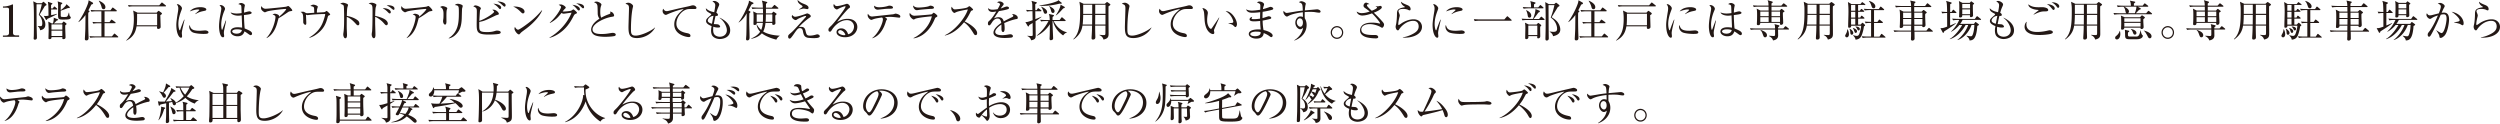 <svg xmlns="http://www.w3.org/2000/svg" id="_レイヤー_2" width="634.5" height="31.37" data-name="レイヤー 2"><defs><style>.cls-1{fill:#231815;stroke-width:0}</style></defs><g id="_テキスト" data-name="テキスト"><path d="M.74 9.36v-.35h.68c.62 0 .87-.2.87-.67V2.35c0-.36-.41-.41-.59-.41H.75v-.3h.22c.96 0 1.87-.39 2.02-.46.09-.04.13-.07.18-.07.1 0 .13.07.13.15v7.06c0 .5.29.67.87.67h.68v.35H.74ZM11.4 1.51c-.27.45-1.22 2.01-1.33 2.19.69.61 1.44 1.32 1.44 2.54 0 1.12-.85 1.34-1.32 1.44-.05-.26-.15-.67-.58-1v-.09c.21.03.45.05.71.05.17 0 .41-.01.41-.76 0-.19 0-1.19-.89-2.13.46-1.09.74-2.55.76-2.67H9.28c-.02.83.01 4.49.01 5.24 0 .44.08 2.68.08 3.19 0 .15 0 .56-.53.56-.19 0-.3-.11-.3-.3 0-.11.04-.59.04-.69.02-1.04.03-2.09.03-3.14 0-2.87 0-4.47-.17-5.61l.96.48h1.22l.22-.23c.07-.08.13-.12.19-.12s.11.03.2.12l.48.44c.05.05.09.11.09.18 0 .13-.11.2-.41.31Zm2.97.9h-1.4c0 .47 0 .79.01 1.44.36-.07.92-.19 1.47-.35l.02.09c-.24.14-.64.37-1.29.67-.9.41-1 .45-1.16.53-.07.18-.13.27-.23.27-.08 0-.14-.07-.19-.15L11.1 4c.13.03.23.06.43.06.26 0 .52-.03.78-.08-.02-2.32-.03-2.96-.18-3.53l.98.32c.12.04.19.07.19.14 0 .12-.17.23-.34.33 0 .26 0 .33-.01.91h.43l.25-.35c.05-.08.12-.14.18-.14.07 0 .12.03.2.11l.41.36c.05.06.1.11.1.17 0 .09-.07.12-.17.12Zm2.2 3.98c-.02.23-.02.41-.02.52 0 .4.08 2.15.08 2.51 0 .17 0 .51-.55.51-.27 0-.27-.11-.25-.51h-2.76c0 .2 0 .51-.47.51-.3 0-.3-.14-.3-.26 0-.02.05-1.92.05-1.99 0-.55-.04-1.71-.1-2.2l.87.46h.33c.09-.32.19-.89.19-1.18 0-.1 0-.17-.02-.28l1 .4c.1.04.14.09.14.15 0 .08-.12.12-.33.17-.1.09-.49.48-.74.74h2.04l.26-.34c.06-.08.11-.12.18-.12s.12.04.23.12l.38.3c.07.04.11.12.11.18 0 .09-.04.14-.32.33Zm-.75-.2h-2.76v1.33h2.76V6.19Zm0 1.59h-2.76v1.36h2.76V7.78Zm.08-2.81c-1.11 0-1.17-.2-1.17-1.31 0-.32.02-1.68.02-1.97 0-.69-.02-.93-.13-1.34l1.02.32c.07.02.17.08.17.17 0 .08-.05.15-.36.34-.04.38-.04 1.13-.04 1.39.63-.44 1.07-.91 1.22-1.1.13-.17.19-.29.24-.41l.74.66c.07.05.1.11.1.19 0 .13-.15.18-.41.12-.3.11-1.62.61-1.89.69 0 .44 0 1.23.01 1.33.03.26.21.26.96.26s.77-.07 1.08-1.1h.07c.01.11.11.83.22.91.15.14.21.2.21.3 0 .55-.8.55-2.05.55ZM22.59 2.72c.07.04.12.1.12.17 0 .09-.1.18-.3.32-.02.37-.02.65-.02 1.36 0 1.56.03 3.48.07 4.29.01.24.02.55.02.7 0 .42-.1.69-.56.69-.27 0-.38-.11-.38-.38 0-.08.12-2.12.12-2.52.01-.42.02-1.47.04-3.54-.48.67-1.06 1.31-1.74 1.8l-.07-.04c1.57-2.29 2.35-4.37 2.49-4.86.05-.21.1-.48.11-.65l.99.57c.09.06.15.11.15.2 0 .2-.22.26-.46.33-.17.35-.34.71-.74 1.45l.15.1Zm3.95.13v2.77h1.24l.37-.51s.11-.13.18-.13c.04 0 .12.06.2.11l.7.51c.05.04.11.11.11.17 0 .12-.1.12-.17.12h-2.64v3.34h1.88l.47-.56c.05-.07.12-.14.18-.14s.13.07.2.12l.64.56s.11.1.11.17c0 .12-.1.12-.17.12h-5.62c-.09 0-.78 0-1.3.1l-.21-.43c.54.04 1.14.07 1.68.07h1.35V5.9h-.76c-.28 0-.8.01-1.3.1l-.22-.44c.54.05 1.16.08 1.69.08h.58V2.87H24.5c-.25 0-.8.01-1.29.1l-.22-.44c.9.08 1.56.08 1.68.08h3.36l.4-.53c.07-.1.11-.17.19-.17.04 0 .12.07.2.12l.72.55s.11.1.11.17c0 .11-.11.12-.17.12h-2.96ZM25.12.17c.48.22 1.63.77 1.63 1.64 0 .25-.11.53-.45.53-.37 0-.46-.31-.55-.66-.13-.5-.48-1.18-.68-1.44l.06-.07ZM40.69 3.84c.01.47.08 2.6.08 2.95 0 .13-.01.25-.12.36s-.33.2-.51.2c-.13 0-.29-.11-.29-.34 0-.05.02-.29.02-.33h-5.21c-.21 1.16-.59 2.61-2.59 3.64l-.04-.07c1.34-1.31 1.94-2.59 1.94-5.45 0-.86-.05-1.52-.18-2.12l1.14.54h4.81l.34-.36s.1-.11.18-.11c.04 0 .11.03.18.09l.56.42s.1.11.1.18c0 .14-.14.24-.41.41Zm1.28-2.22h-7.98c-.26 0-.79 0-1.29.1l-.22-.44c.75.07 1.55.08 1.69.08h6.23l.51-.58c.07-.08.12-.14.18-.14s.12.04.2.11l.75.6s.1.08.1.15c0 .1-.1.12-.17.12Zm-2.09 1.87h-5.09c.01.81.02 2.2-.08 2.93h5.17V3.49ZM46.54 6.3c-.13.55-.39 1.61-.39 2.1 0 .12.06.65.06.76 0 .19-.02.41-.29.41-.45 0-1.17-1.01-1.17-3.25 0-.79.24-2.28.43-3.41.03-.21.07-.5.07-.74 0-.39-.06-.67-.38-1.07.06-.02.1-.04.2-.04.4 0 1.11.62 1.11 1.04 0 .1-.02.2-.14.52-.43 1.1-.77 2.26-.77 3.46 0 .76.19 1.61.36 1.61.07 0 .12-.13.14-.21.12-.37.58-1.65.98-2.5l.09.02c-.07.31-.22.95-.31 1.3Zm5.29 2.31c-.26 0-1.74-.01-2.7-.31-.66-.21-1.11-.85-1.11-1.5 0-.25.06-.35.11-.46.25.84.45 1.47 2.53 1.47.22 0 1.29-.09 1.4-.09.38 0 .85.17.85.47 0 .35-.38.41-1.08.41Zm-.09-5.82c-1.07.19-1.76.55-2.12.81l-.07-.07c.17-.15.97-.89 1-.92.03-.03.03-.05.03-.09 0-.12-.34-.12-.41-.12-.44 0-1.17.18-2 .5.59-.79 1.71-1.08 2.73-1.08.68 0 1.46.2 1.46.58 0 .25-.23.32-.63.38ZM56.87 7.79c-.04.29-.05.47-.05.59s.07.63.07.73c0 .32-.19.35-.31.35-.78 0-.99-1.96-.99-2.74 0-1.19.26-2.57.35-3.06.15-.86.23-1.26.23-1.41 0-.51-.25-.71-.47-.89.09-.03.18-.07.33-.07.51 0 1.08.53 1.08.94 0 .14-.02.19-.18.55-.72 1.72-.78 2.97-.78 3.5 0 .18.04 1.28.2 1.28.07 0 .12-.1.14-.19.01-.04.73-1.95.8-2.16l.11.02s-.52 2.51-.53 2.55Zm6.8 1.14c-.2 0-.42-.15-.66-.33-.64-.46-.79-.55-.96-.64-.13.4-.43 1.25-1.77 1.25-.95 0-1.76-.52-1.76-1.2s.7-1.09 1.8-1.09c.48 0 .84.06 1.14.1-.01-.5-.11-2.67-.12-3.12-.68.08-.69.08-.91.08-.47 0-1.61-.14-1.9-.83.28.1.77.28 1.54.28.52 0 1.04-.08 1.25-.11-.02-.69-.05-1.65-.08-1.76-.04-.22-.11-.34-.75-.51.12-.1.36-.29.71-.29.37 0 .95.31.95.59 0 .03-.12.63-.13.67-.05.33-.08.79-.09 1.18.09-.02.24-.07.36-.1.08-.02.75-.22 1-.22.21 0 .58.17.58.37 0 .33-.7.42-1.95.57 0 .08.02 1.73.18 3.4 1.25.52 1.87.8 1.87 1.33 0 .15-.09.36-.32.36Zm-3.54-1.49c-.86 0-1.2.32-1.2.51 0 .29.41.59 1.12.59.19 0 1.17 0 1.34-.9-.35-.15-.87-.2-1.26-.2ZM73.61 2.87c-.29.04-.38.12-.79.4-.69.47-1.58 1.08-2.12 1.34-.07.21-.33 1.18-.38 1.36-.77 2.65-2.1 3.4-2.65 3.71l-.03-.07c1.69-1.79 2.28-4.64 2.28-5.28 0-.32-.19-.45-.76-.66.28-.12.39-.18.56-.18.41 0 1.09.25 1.09.55 0 .07-.01.17-.02.22 1.1-.87 1.84-1.78 1.84-1.92 0-.03-.01-.07-.15-.07-.57 0-3.89.37-4.66.63-.1.03-.51.23-.59.23-.11 0-.98-.45-.98-1.06 0-.19.02-.35.08-.53.41.68.88.68 1.13.68.48 0 4.65-.42 5.15-.52.09-.01.46-.18.54-.18.18 0 1.02.89 1.02 1.08s-.04.19-.53.25ZM83.48 3.91c-.21.11-.23.14-.36.62-.35 1.25-.8 2.51-2.19 3.71-.43.37-1.36 1.11-2.41 1.36l-.03-.08c1.42-.83 2.64-2 3.3-3.51.41-.91.74-2.17.74-2.34 0-.09-.01-.11-.18-.11-.88 0-2.22.08-3.11.15-.16.01-1.17.13-1.23.13-.03 0-.07-.01-.36-.12.02.19.09 1.99.09 2.15 0 .31-.1.43-.23.43-.21 0-.55-.29-.55-.71 0-1.98-.03-2.19-.68-2.56.12-.02.32-.06.52-.06.28 0 .35.04.76.28.14.09.29.11.48.11.08 0 1.44-.1 1.72-.12-.01-.24-.02-1.18-.09-1.32-.09-.18-.17-.24-.9-.41.42-.32.69-.33.77-.33.3 0 1.12.26 1.12.54 0 .03-.12.43-.15.51-.06.12-.1.77-.09.97.27-.01 1.5-.08 1.75-.1.11-.01.28-.02.54-.22.1-.08.13-.1.19-.1.11 0 .9.75.9.88 0 .09-.08.15-.3.26ZM90.83 6.42c-.17 0-.31-.14-.48-.33-1.01-1.12-1.58-1.52-2.34-1.8 0 .43-.02 2.34-.01 2.74 0 .29.07 1.55.07 1.8 0 .23 0 .88-.43.88-.36 0-.52-.64-.52-.92 0-.17.01-.26.08-.74.13-.87.14-2.61.14-3.54 0-.47-.01-2.66-.1-3.01-.07-.24-.31-.35-.88-.55.22-.13.48-.26.73-.26.17 0 1.24.23 1.24.58 0 .09-.13.46-.15.55-.12.42-.14 1.68-.15 2.22 1.12.18 2.23.66 2.84 1.19.2.18.33.45.33.74 0 .36-.22.46-.35.46ZM98.05 6.4c-.19 0-.24-.07-.75-.64-.48-.54-1.32-1.18-2.08-1.51-.01.09-.01 1.8 0 2 0 .13.07 2.08.07 2.59 0 .19 0 .86-.42.86-.32 0-.53-.54-.53-.96 0-.18.05-.5.08-.64.1-.56.13-3.71.13-5.24s-.04-1.71-.98-1.91c.14-.1.38-.26.74-.26.48 0 1.23.31 1.23.55 0 .05-.15.55-.18.62-.09.27-.13 1.51-.14 2.17.77.17 1.64.41 2.37.83.42.24.84.68.84 1.1 0 .21-.13.45-.37.45Zm.87-2.99c-.17 0-.21-.05-.65-.5-.42-.42-.9-.69-1.14-.83.83-.07 2.05.31 2.05 1 0 .23-.14.32-.25.32Zm.98-.91c-.13 0-.45-.27-.66-.45-.36-.32-.9-.6-1.11-.71.17-.02.21-.02.32-.02.04 0 1.67 0 1.67.87 0 .18-.09.32-.22.32ZM109.18 2.87c-.29.04-.38.12-.79.4-.69.47-1.58 1.08-2.12 1.34-.07.21-.33 1.18-.38 1.36-.77 2.65-2.1 3.4-2.65 3.71l-.03-.07c1.69-1.79 2.28-4.64 2.28-5.28 0-.32-.19-.45-.76-.66.28-.12.39-.18.56-.18.41 0 1.09.25 1.09.55 0 .07-.01.17-.02.22 1.1-.87 1.84-1.78 1.84-1.92 0-.03-.01-.07-.15-.07-.57 0-3.89.37-4.66.63-.1.03-.51.23-.59.23-.11 0-.98-.45-.98-1.06 0-.19.02-.35.08-.53.41.68.88.68 1.13.68.48 0 4.65-.42 5.15-.52.09-.01.46-.18.54-.18.18 0 1.02.89 1.02 1.08s-.04.19-.53.25ZM113.4 2.49c-.1.31-.1 1.29-.1 1.66 0 .2.01 1.1.01 1.29 0 .17 0 .8-.35.8-.3 0-.51-.46-.51-.9 0-.11.07-.61.08-.7.02-.18.03-.56.03-1.18q0-1.42-.87-1.66c.21-.13.41-.25.64-.25.26 0 1.19.25 1.19.57 0 .04-.11.34-.12.37Zm3.87-.21c-.02.14-.07 2.06-.08 2.45-.08 2.02-.57 3.03-1.29 3.82-.84.95-1.67 1.14-1.99 1.21l-.03-.08c2.45-1.57 2.58-3.98 2.58-6.5 0-1.68-.03-1.75-1.01-1.9.14-.13.37-.32.75-.32.4 0 1.24.25 1.24.55 0 .12-.17.66-.18.77ZM126.53 8.62c-.83.14-2.23.15-2.55.15-2.95 0-3-.71-3-2.78 0-.45.04-2.46.04-2.87 0-.91 0-1.15-.9-1.5.32-.21.37-.25.53-.25.42 0 1.4.4 1.4.77 0 .09-.19.38-.21.45-.05.19-.17 2.35-.19 2.71 1.72-.55 3.76-2.02 3.76-2.31 0-.13-.33-.4-.46-.51.11-.02.17-.03.25-.03.73 0 1.41.73 1.41 1.06 0 .17-.06.18-.51.31-.13.04-.21.07-.34.13-2.61 1.25-2.88 1.4-4.12 1.6-.01.23-.01.46-.01.84 0 1.39 0 1.75 2.05 1.75 1.07 0 1.58-.17 1.99-.29.29-.09.36-.09.46-.09.26 0 .95.06.95.46 0 .29-.37.37-.54.41Zm.4-6.31c-.14 0-.18-.04-.5-.41-.38-.44-.92-.78-1.2-.97 1.06.09 1.96.43 1.96 1 0 .18-.11.37-.26.37Zm1.13-.63c-.12 0-.18-.04-.68-.51-.46-.41-.7-.57-1.14-.77.13-.01.15-.02.24-.02.38 0 1.84.23 1.84.95 0 .17-.1.35-.25.35ZM132.72 3.4c-.19 0-.32-.13-.67-.48-.77-.78-1.39-1.07-1.8-1.25 1.32-.09 2.88.38 2.88 1.3 0 .24-.19.44-.41.44Zm.96 3.77c-.23.18-1.27.92-1.45 1.11-.05.05-.3.33-.35.38-.04.04-.13.07-.19.07-.38 0-1.11-.92-1.11-1.44 0-.2.07-.36.11-.48.25.5.57.73.8.73.36 0 2.07-1.27 2.54-1.63 1.77-1.35 2.62-2.3 3.51-3.32l.06.03c-.26.8-1.5 2.7-3.92 4.55ZM139.43 9.55c2.37-1.32 4.61-3.73 5.63-6.33-.44.04-1.19.17-1.65.22-.06.01-.3.04-.35.04-.19 0-.44-.12-.56-.19-.7.89-1.36 1.74-2.92 2.55l-.05-.09c1.8-1.65 2.87-3.62 2.87-3.98 0-.11-.02-.2-.6-.55.26-.09.51-.09.54-.09.44 0 1.24.51 1.24.79 0 .12-.04.15-.25.35-.15.14-.22.23-.54.65.48.05 1.87-.1 2.16-.2.1-.03.48-.33.58-.33s.91.65.91.87c0 .09-.03.11-.34.25-.25.12-.35.21-.59.68-.98 1.89-1.9 2.94-2.83 3.71-.45.37-1.74 1.38-3.22 1.71l-.02-.08Zm7.75-7.22c0 .15-.08.32-.29.32-.13 0-.21-.05-.35-.22-.4-.46-.66-.79-1.28-1.21 1 .09 1.92.52 1.92 1.11Zm1.06-.52c0 .29-.19.29-.26.29-.12 0-.14-.02-.62-.47-.09-.09-.53-.52-1.12-.78.85.02 2 .22 2 .97ZM155.87 9.16c-.31.1-1.51.18-2.18.18-.37 0-2.17.01-2.97-.55-.43-.3-.69-.79-.69-1.25 0-.68.44-1.75 2.11-2.79-.13-.2-.43-.64-.44-1.28-.03-1.72-.04-1.9-.1-2.13-.07-.28-.25-.48-.41-.56-.31-.17-.35-.18-.43-.23.13-.05.35-.15.63-.15.48 0 1.26.44 1.26.77 0 .05-.04.19-.07.24-.09.26-.23.66-.23 1.52 0 .54.02 1.08.24 1.56.64-.36 1.31-.66 2.01-.91.2-.08.32-.14.32-.3 0-.08-.02-.17-.09-.35.18.04.52.11.73.35.18.2.3.47.3.59 0 .31-.08.31-.68.41-1.56.24-4.79 1.63-4.79 3.17 0 1.18 1.64 1.18 2.35 1.18.86 0 1.29-.07 2.37-.25.15-.02.29-.04.42-.04.3 0 .75.11.75.46 0 .25-.28.34-.42.38ZM161.67 9.66c-1.86 0-2.16-.86-2.16-2.81 0-.56.13-4.14.13-4.72 0-.86-.21-.93-.89-1.17.25-.27.68-.27.73-.27.54 0 1.2.53 1.2.85 0 .1-.11.53-.13.62-.38 1.89-.41 4.62-.41 5.02 0 1.24 0 1.86 1.21 1.86 1.3 0 3.88-1.12 4.87-2.06l.04.04c-.87 1.63-2.79 2.64-4.6 2.64ZM176.31 2.28c-1.51 0-1.67 0-2.15.15-1.3.44-2.49 2.02-2.49 3.58 0 1.88 2.01 2.27 2.81 2.42.35.07.76.23.76.65 0 .33-.34.33-.42.33-.64 0-3.69-.59-3.69-3.22 0-1.71 1.13-2.88 2.39-3.87-.64-.02-2.87.75-3.96 1.24-.47.21-.48.22-.59.22-.24 0-.8-.35-.8-.99 0-.27.1-.45.18-.58.18.37.41.62.86.62.13 0 .36-.04.47-.07 2.49-.59 2.76-.66 3.85-.89.64-.14 1.42-.3 1.89-.44.09-.03.31-.08.45-.08.64 0 .9.5.9.61 0 .33-.31.33-.46.33ZM182.75 9.91c-.69 0-1.46-.23-1.91-.78-.32-.4-.37-1.02-.37-1.38 0-.31.02-.47.13-1.12-.52-.22-1.4-.6-1.4-1.29 0-.47.2-.64 1.18-1.49.12-.1.13-.15.13-.21 0-.08-.03-.12-.12-.17-.91-.5-1.23-.68-1.24-1.38.67.67 1.32.83 2.12 1.01.11-.53.26-1.41.26-1.76 0-.55-.37-.77-.71-.95.1-.08.22-.15.47-.15.53 0 1.25.5 1.25.89 0 .14-.04.23-.17.53-.28.64-.35.81-.56 1.59.28.14.41.35.41.51 0 .3-.3.29-.61.28-.14.57-.17.67-.45 2.07.19.01.98.04 1.13.1.19.08.48.33.48.54s-.28.24-.61.24c-.52 0-.96-.15-1.12-.21-.02.17-.04.4-.04.74 0 .65.11 1.16.6 1.49.39.25.8.31 1.08.31 1.06 0 1.8-.66 1.8-1.65s-.79-2.41-1.83-3.11l.04-.07c1.66.83 2.63 1.84 2.63 3.2 0 1.85-1.84 2.21-2.6 2.21Zm-3.12-4.68c0 .47.72.7 1.07.8.08-.41.2-1.08.38-2-.83.02-1.45.75-1.45 1.2ZM190.75 1.13c-.35.66-.57 1.07-.81 1.51l.42.25c.08.04.11.11.11.15 0 .05-.03.11-.08.15-.08.08-.18.15-.2.18-.03.7-.04 1.2-.04 1.78 0 1.21.09 3.16.09 4.38 0 .26-.07.72-.56.72-.31 0-.33-.22-.33-.34 0-.17.07-.89.07-1.04.04-1.22.04-1.77.09-5.47-.42.73-.92 1.54-2.01 2.31l-.04-.06c.88-1.1 1.99-3.29 2.51-4.82.09-.25.1-.45.1-.67l1.04.5c.08.03.13.11.13.17 0 .11-.05.13-.47.31Zm6.3 8.94c-.55-.14-2.46-.64-3.69-1.62-.69.78-1.67 1.22-2.71 1.4v-.08c.89-.38 1.74-.9 2.28-1.72-.74-.8-.86-1.5-.9-1.75l.08-.05c.14.26.42.77 1.08 1.34.17-.33.33-.95.42-1.79h-1.54c.01.41-.27.54-.53.54-.31 0-.31-.17-.31-.26 0-.25.03-1.35.03-1.57 0-.88-.02-1.1-.11-1.62l1.02.5h1.49c-.01-.19-.02-1.01-.02-1.19h-1.38c-.2 0-.77 0-1.3.1l-.22-.44c.68.05 1.36.08 1.69.08h1.19c-.04-1.1-.1-1.27-.26-1.79l1.24.33c.09.02.14.09.14.13 0 .05-.04.12-.08.15-.1.09-.22.17-.25.2-.01.19-.01.2-.01.46s0 .31-.01.52h1.5l.5-.55c.08-.09.11-.14.18-.14s.12.05.2.12l.67.55c.05.04.11.1.11.17 0 .11-.09.12-.17.12h-2.98c0 .19-.01 1.02-.01 1.19h1.48l.28-.3c.09-.1.12-.14.15-.14.05 0 .1.04.19.1l.48.33c.09.05.12.09.12.16s-.02.12-.07.17c-.08.08-.22.19-.25.22 0 .2.01 1.17.02 1.52 0 .07.02.35.02.41 0 .26-.24.45-.52.45-.2 0-.3-.11-.3-.3 0-.03 0-.07.01-.2h-1.72c-.03.3-.14 1.41-.59 2.17 1.03.66 2.65 1 4.19 1.06v.05c-.6.4-.77.81-.85.99Zm-5-6.42v1.89h1.57c.01-.3.03-.99.03-1.89h-1.61Zm3.97 0h-1.64c0 .98-.04 1.71-.07 1.89h1.71V3.65ZM206.76 9.69s-1.54-.03-1.88-.14c-.82-.25-.95-.83-1.11-1.69-.11-.56-.42-.72-.78-.72-.48 0-.71.34-1.61 1.63-.21.3-.57.81-.76.95-.06.04-.1.08-.22.08-.19 0-.37-.15-.37-.5 0-.36.09-.44.72-.97.38-.32.45-.38 2.17-2.25.26-.3 1.62-1.77 1.64-1.82.01-.02.03-.06.03-.09 0-.11-.13-.11-.18-.11-.36 0-1.78.66-1.95.77-.31.22-.37.26-.54.26-.3 0-.96-.45-.96-.9 0-.09.01-.12.1-.4.22.26.41.46.77.46.64 0 2.37-.62 2.4-.63.32-.12.6-.22.62-.22.21 0 .92.34.92.69 0 .2-.08.24-.38.45-.59.4-1.99 1.54-2.63 2.35.15-.03.33-.07.57-.07.88 0 1.02.59 1.13 1.06.22.95.34 1.16 1.14 1.16.53 0 1.09-.14 1.27-.19.41-.12.45-.13.57-.13.28 0 .62.21.62.47 0 .45-.91.48-1.3.48Zm-1.82-7.37c-.15 0-.78-.14-.91-.14-.21 0-.29.02-1.03.21-.03.01-.14.04-.18.04l-.03-.07c.19-.11.47-.29.64-.41.19-.13.25-.19.25-.29 0-.14-.09-.2-.39-.4-.69-.47-.83-.74-.87-1.28.43.41.8.7 1.51.97.56.22 1.28.48 1.28 1.03 0 .13-.07.32-.26.32ZM214.46 9.45c-1.06 0-2.15-.43-2.15-1.29 0-.76.76-.96 1.21-.96.83 0 1.44.57 1.73 1.49.88-.15 1.5-1.1 1.5-1.94s-.67-1.64-1.79-1.64c-2.15 0-3.57 2.08-3.73 2.33-.27.44-.37.6-.6.6-.13 0-.37-.08-.37-.46 0-.36.09-.45.75-1.09.88-.87 3.59-4.38 3.59-4.8 0-.07-.03-.11-.12-.11-.14 0-.98.28-1.57.59-.02.01-.45.24-.48.24-.24 0-.89-.35-.89-1.03 0-.2.06-.29.12-.36.25.42.45.52.76.52.53 0 1.69-.33 2.02-.44.08-.02.44-.14.49-.14.42 0 .8.53.8.76 0 .18 0 .19-.4.48-.29.22-2.4 2.64-2.84 3.36.66-.37 1.5-.78 2.64-.78 1.77 0 2.46 1.06 2.46 2.06 0 1.27-1.1 2.61-3.12 2.61Zm-1.2-1.8c-.22 0-.53.14-.53.46 0 .57 1.13.83 1.45.83.17 0 .25-.02.38-.07-.23-.81-.95-1.22-1.31-1.22ZM228.18 4.48l-1.14-.13c-.42-.04-.8-.07-1.1-.07-.34 0-.59.02-1.35.08.09.05.42.31.48.36.03.03.07.08.07.13s-.2.35-.23.41c-.04.08-.07.19-.08.24-.53 1.79-1.58 3.65-3.44 4.21l-.03-.05c1.73-1.3 2.72-3.95 2.72-4.73 0-.26-.09-.36-.21-.5-1.63.23-1.97.35-2.4.52-.21.08-.26.1-.34.1-.21 0-.92-.51-.92-1.19 0-.17.03-.26.07-.37.34.52.63.7 1.07.7.12 0 4.62-.5 5.3-.56.11-.01.57-.18.67-.18.05 0 1.18.21 1.18.72 0 .31-.21.31-.3.31Zm-2.47-2.27c-.35.01-.91.03-1.25.07-.57.07-1.66.18-1.73.18-.19 0-.96-.15-.87-1.03.36.31.74.41 1.32.41.63 0 1.42-.1 2.05-.29.23-.07.4-.12.48-.12.29 0 .93.12.93.47 0 .29-.25.3-.93.32ZM237.59 4.38c-.21.11-.23.15-.37.48-1.78 4.27-4.74 4.82-5.35 4.87l-.02-.08c.68-.29 3.76-2.02 4.66-5.51-.32.02-3.49.31-4.19.62-.07.03-.33.2-.4.2-.28 0-1.08-.65-1.08-1.31 0-.1.01-.19.08-.37.19.29.56.71 1.14.71.53 0 4.25-.29 4.41-.36.1-.04.41-.4.5-.4.12 0 .94.58.94.84 0 .14-.14.22-.32.31Zm-1.32-2.13c-.85.04-2.63.2-2.88.24-.54.08-.59.09-.77.09-.35 0-.88-.5-.88-1.19.48.45.83.52 1.43.52.74 0 2.16-.15 2.62-.36.22-.1.25-.12.35-.12.2 0 .9.15.9.5 0 .22-.14.3-.77.33ZM247.58 8.9c-.23 0-.35-.19-.45-.35-.88-1.45-1.49-2.18-2.46-2.9-1.96 2.46-3.83 3.16-4.86 3.37v-.09c2.54-1.12 5.23-4.49 5.83-6.53-.42.05-2.24.4-2.84.63-.1.04-.51.26-.59.26-.17 0-.77-.54-.77-1.11 0-.22.04-.36.1-.47.42.66.61.67.83.67.31 0 2.7-.23 3.15-.5.08-.04.42-.31.51-.31.12 0 .94.69.94.88 0 .12-.08.14-.43.28-.08.03-.09.05-.23.32-.48.94-.76 1.47-1.46 2.42 1.32.58 3.15 1.89 3.15 2.93 0 .3-.12.52-.38.52ZM257.96 4.83c-1.07.21-2.09.6-3.09 1.03.03.19.11.66.11 1.3 0 .23 0 .96-.4.96s-.41-.63-.41-.81c0-.17 0-.91-.01-1.08-.74.46-1.57 1.27-1.57 1.86 0 .84 1.44.84 1.76.84.59 0 1.26-.11 1.68-.19.21-.03.28-.04.39-.04.47 0 .66.29.66.48s-.2.32-.34.35c-.2.04-1.18.11-1.68.11-.61 0-2.92 0-2.92-1.36 0-1.03 1.35-2.04 1.98-2.45-.1-.58-.25-1.13-.95-1.13s-1.2.66-1.38.95c-.5.77-.54.78-.73.78-.26 0-.32-.19-.32-.45 0-.4.12-.5.24-.61.78-.67 1.34-1.56 1.88-2.45-.33.05-.65.11-.98.11-.75 0-1.11-.41-1.09-.98.34.32.65.41 1.13.41s1.1-.1 1.28-.13c.15-.25.61-1.07.61-1.25 0-.15-.24-.38-.75-.45.12-.12.29-.26.67-.26.54 0 1 .41 1 .64 0 .15-.1.29-.18.38-.23.28-.26.32-.57.77.24-.07 1.3-.51 1.53-.51.26 0 .58.15.58.37 0 .15-.12.23-.23.28-.51.22-1.72.42-2.34.52-.99 1.43-1.09 1.58-1.23 1.85.25-.12.59-.3 1.12-.3 1.01 0 1.22.66 1.34 1.07.75-.44 1.83-.96 2.15-1.11.2-.1.27-.18.27-.32s-.09-.21-.34-.4c.08-.02.12-.03.23-.03.4 0 1.25.32 1.25.93 0 .25-.14.3-.37.34ZM262.82 5.39c.01.69.04 3.17.04 3.64 0 .73-.19 1.01-1.16 1.2-.05-.29-.26-.76-.97-1.09l.02-.06c.19.01.59.06.9.06.46 0 .46-.07.46-.48 0-.45-.03-2.41-.03-2.82-.33.21-.61.36-.84.51-.09.24-.14.37-.24.37s-.13-.08-.17-.12l-.59-1c.37.01.53.02 1.84-.47-.01-.37-.01-.57-.04-2.29-.57 0-.99.02-1.39.1l-.22-.44c.67.06.89.07 1.59.08 0-.09-.02-.47-.02-.71 0-.92 0-1.02-.21-1.65l1.21.33c.08.02.14.04.14.13 0 .08-.05.14-.1.18-.04.03-.25.18-.29.2-.01.24.01 1.31.01 1.53h.33l.24-.37c.04-.07.12-.14.18-.14.07 0 .13.05.21.12l.48.37c.07.05.11.11.11.17 0 .11-.09.12-.17.12h-1.39c.01.32.02 1.72.03 2 .52-.21 1.03-.41 1.55-.63v.07c-.24.19-.67.54-1.55 1.11Zm7 3.6c-1.78-1.23-2.35-2.72-2.56-3.64h-.12c0 .47.02 1.32.04 1.82.01.4.1 2.17.1 2.53 0 .15-.02.28-.17.37-.15.11-.34.14-.43.14-.21 0-.3-.17-.3-.36 0-.14.04-.75.04-.87.03-1.23.03-2.45.03-2.84-.63 1.08-2.01 2.4-3.28 2.95l-.03-.07c1.19-.98 2.29-2.32 2.96-3.67h-.58c-.14 0-.76 0-1.3.1l-.22-.44c.74.07 1.49.08 1.69.08h.73c-.03-.98-.08-1.19-.23-1.55l1.17.26c.07.01.13.07.13.15s-.03.12-.34.35c-.01.13-.02.63-.02.78h1.8l.41-.55c.05-.08.1-.14.17-.14.08 0 .14.07.21.12l.63.55c.07.07.11.1.11.17 0 .11-.1.12-.17.12h-2.86c.79 1.73 2.4 2.72 3.38 2.82v.05c-.24.09-.55.21-.99.77ZM268.9.93c-1.35.34-2.74.56-4.14.56-.42 0-.7-.02-.95-.04v-.09c.91-.08 3.08-.44 4.53-1.08.18-.08.21-.17.24-.26l.74.59c.08.05.18.11.18.2 0 .18-.48.13-.6.12Zm-3.55 2.57c-.33 0-.42-.25-.56-.68-.2-.62-.35-.83-.55-1.06v-.07c.58.2 1.52.74 1.52 1.36 0 .3-.2.44-.41.44Zm1.89-.21c-.26 0-.39-.15-.5-.63-.1-.4-.24-.75-.5-1.1l.02-.03c.61.31 1.39.7 1.39 1.31 0 .02 0 .45-.42.45Zm2.6-1.16c-.95 1.09-1.35 1.45-1.84 1.79l-.05-.04c.23-.31 1.21-1.84 1.22-2.7l.97.54c.07.03.11.1.11.18 0 .13-.26.19-.41.23ZM280.42.95l.38-.33c.09-.08.13-.1.17-.1.06 0 .13.04.18.08l.55.4c.07.04.11.12.11.17 0 .12-.14.23-.46.42-.02.42-.02.46-.02 1.64 0 .84.03 4.51.03 5.26 0 .66 0 1.29-1.29 1.55-.21-.74-.77-1-1.03-1.12l.02-.09c.35.04.7.08 1.06.08.44 0 .44-.09.44-.87 0-.22 0-1.38.01-1.54h-2.62a80.762 80.762 0 0 0 .05 2.87c0 .23 0 .67-.62.67-.33 0-.34-.23-.34-.37 0-.09.01-.36.02-.46.09-1.33.1-2.32.1-2.71h-2.43c-.14.91-.5 2.3-2.24 3.51l-.09-.09c1.65-1.52 1.73-4.17 1.73-7.13 0-1.11 0-1.14-.18-2.34l1.09.52h5.38Zm-5.51 2.83c0 .64-.05 1.87-.13 2.44h2.4l.02-2.44h-2.29Zm0-2.56v2.3h2.29V1.21h-2.29Zm5.66 5.01V3.79h-2.6l-.02 2.44h2.62Zm.01-2.71V1.21h-2.61v2.3h2.61ZM287.66 9.66c-1.86 0-2.16-.86-2.16-2.81 0-.56.13-4.14.13-4.72 0-.86-.21-.93-.89-1.17.25-.27.68-.27.73-.27.54 0 1.2.53 1.2.85 0 .1-.11.53-.13.62-.38 1.89-.41 4.62-.41 5.02 0 1.24 0 1.86 1.21 1.86 1.3 0 3.88-1.12 4.87-2.06l.04.04c-.87 1.63-2.79 2.64-4.6 2.64ZM302.3 2.28c-1.51 0-1.67 0-2.15.15-1.3.44-2.49 2.02-2.49 3.58 0 1.88 2.01 2.27 2.81 2.42.35.07.76.23.76.65 0 .33-.34.33-.42.33-.64 0-3.69-.59-3.69-3.22 0-1.71 1.13-2.88 2.39-3.87-.64-.02-2.87.75-3.96 1.24-.47.21-.48.22-.59.22-.24 0-.8-.35-.8-.99 0-.27.1-.45.18-.58.18.37.41.62.86.62.13 0 .36-.04.47-.07 2.49-.59 2.76-.66 3.85-.89.64-.14 1.42-.3 1.89-.44.09-.03.31-.08.45-.08.64 0 .9.5.9.61 0 .33-.31.33-.46.33ZM308.12 7.55c-.01.06-.02.09-.02.14 0 .09.09.51.09.59 0 .29-.18.37-.34.37-.39 0-1.95-.55-2.13-3.69-.07-1.09-.11-1.78-.18-2.02-.1-.4-.28-.69-.38-.9.56.03 1.39.52 1.39 1.23 0 .08 0 .14-.04.36-.07.41-.14.95-.14 1.53 0 1.35.66 2.16.96 2.16.12 0 .23-.14.26-.2.5-.74 1.31-1.9 1.78-2.65l.09.03c-.15.33-1.3 2.92-1.32 3.04Zm5.45-.68c-.13 0-.18-.04-.61-.45-.3-.28-.89-.38-1.17-.44v-.07c.15-.02.9-.09.98-.11.14-.03.24-.12.24-.29 0-.34-.57-1.96-1.94-2.64.08-.01.1-.02.19-.02 1.23 0 2.68 2.02 2.68 3.3 0 .39-.21.72-.38.72ZM322.95 2.45c-.29.12-1.24.35-2.49.55-.03.43-.04 1.14-.03 1.6.22-.05 1.18-.37 1.38-.44.08-.02.13-.03.2-.03.2 0 .63.12.63.4 0 .17-.12.22-.23.26-.13.05-1 .26-1.96.44.04 1.12.1 1.71.24 2.4 1.03.19 2.31.78 2.31 1.38 0 .14-.08.41-.34.41-.13 0-.17-.02-.54-.29-.6-.43-1.17-.65-1.39-.74-.08 1.03-.85 1.41-1.88 1.41-1.13 0-1.91-.59-1.91-1.17 0-.89 1.3-1.17 2.39-1.17.27 0 .45.01.64.03-.12-.95-.14-2-.14-2.17-.51.05-1.04.1-1.56.1-.62 0-1.13-.11-1.13-.53 0-.23.27-.56.71-.62-.11.14-.19.25-.19.39 0 .19.22.2.56.2.76 0 1.34-.1 1.59-.13 0-.55 0-.75.03-1.64-.9.13-1.69.15-1.97.15-.91 0-1.35-.26-1.63-.87.4.17.76.32 1.53.32.28 0 1.01-.05 2.09-.22 0-.15.02-.86.02-.94 0-.5-.11-.62-.85-.89.12-.11.26-.25.65-.25.52 0 1.14.35 1.14.71 0 .13-.01.18-.15.58-.09.25-.11.48-.13.64.51-.12 1.14-.34 1.72-.54.07-.02.14-.04.22-.04.22 0 .67.2.67.44 0 .11-.05.21-.2.26Zm-4.09 5.57c-.81 0-1.54.22-1.54.64 0 .22.34.53 1.21.53.35 0 .79-.08 1.08-.26.35-.22.35-.57.35-.77-.15-.06-.4-.13-1.1-.13ZM334.8 3.22c-.36 0-.95-.13-1.31-.17-.41-.03-.76-.04-1.03-.04-.46 0-.98.03-1.32.05-.01.34-.01.59-.01.88s.01.48.02.68c.17.3.47.83.47 1.74 0 1.66-1.07 3.21-3.09 3.93l-.04-.08c1.23-.77 2.08-1.96 2.23-3.14-.23.19-.45.36-.73.36-.55 0-1.24-.73-1.24-1.67 0-.8.53-1.59 1.29-1.59.24 0 .44.07.64.13 0-.05-.02-.79-.02-1.19-.67.08-2.51.32-3.59.9-.32.17-.35.19-.45.19-.37 0-.9-.68-.9-1.13 0-.12.03-.21.09-.31.22.3.45.52.8.52.12 0 .99-.15 1.49-.23 1.03-.18 1.85-.3 2.55-.36-.08-1.76-.08-1.79-.99-2.13.32-.25.58-.25.64-.25.29 0 1.11.3 1.11.65 0 .03-.08.35-.1.43-.04.2-.1.62-.14 1.25.25-.02 3.08-.28 3.09-.28.37 0 .9.25.9.56 0 .24-.23.3-.35.3Zm-4.93 1.44c-.31 0-.74.37-.74 1s.48 1.13.89 1.13c.36 0 .66-.4.66-1.03 0-.26-.04-1.1-.81-1.1ZM339.32 9.87c-.89 0-1.58-.74-1.58-1.63s.72-1.62 1.58-1.62 1.59.71 1.59 1.62-.69 1.63-1.59 1.63Zm0-2.93c-.7 0-1.27.59-1.27 1.3s.55 1.31 1.27 1.31 1.28-.59 1.28-1.3-.57-1.31-1.28-1.31ZM350.78 7.04c-.08 0-.13-.02-.59-.29-.38-.21-1.53-.63-2.56-.63-1.14 0-2.13.46-2.13 1.38 0 1.22 1.61 1.38 2.86 1.38.78 0 .88 0 1.04.06.15.05.39.2.39.45 0 .32-.4.35-.59.35-.73 0-1.55-.08-2.25-.25-.56-.14-1.77-.57-1.77-1.78 0-.65.41-1.27.96-1.55.51-.27 1.07-.41 2.07-.41s1.46.12 1.86.21c.05.01.08.02.12.02s.08-.01.08-.07c0-.23-1.28-1.8-2.06-2.52-.8.3-1.69.55-2.5.55-.41 0-1.22-.22-1.39-1.01.36.22.72.4 1.25.4.86 0 1.58-.24 2.07-.41-.68-.54-.91-.69-1.16-.86-.42-.28-.42-.52-.42-.63 0-.34.31-.76.64-.76.18 0 .54.15.89.38-.08.01-.45.03-.51.06-.04.02-.15.08-.15.24 0 .25.55.76 1.22 1.38.37-.14 1.34-.54 1.34-.8 0-.13-.13-.21-.37-.36v-.04c.18.03.41.08.58.08.1 0 .51-.12.59-.12.13 0 .41.08.41.36 0 .13-.07.24-.17.34-.34.31-.83.64-1.86 1.03.98.92 1.62 1.61 2.08 2.14.3.33.52.61.52.88 0 .36-.26.8-.48.8ZM356.04 9.55v-.07c.91-.14 1.78-.46 2.59-.9.78-.42 1.43-.95 1.43-1.88 0-.3-.07-1.41-1.39-1.41s-2.72.88-3.6 2.21c-.05.09-.13.2-.28.2-.41 0-.58-.65-.58-.88 0-.18.02-.24.14-.79.11-.51.2-1.84.2-2.31 0-1 0-1.57 1.9-1.87.07-.01.1-.02.1-.08s-.03-.08-.3-.25c-.31-.21-.69-.66-.68-1.09.47.39.56.42 1.58.85.24.1.86.35.86 1.01 0 .24-.09.34-.23.34-.15 0-.25-.05-.51-.18-.2-.09-.66-.19-1.14-.19-.84 0-1.19.26-1.19.58 0 .11.02.18.24.73.05.15.08.31.08.39 0 .11-.13.55-.15.65-.05.23-.23.99-.23 1.5 0 .07.01.25.14.25.07 0 .75-.49.89-.58 1.1-.67 2.19-.88 2.84-.88 1.51 0 2.15 1.06 2.15 1.91 0 1.82-2.24 2.89-4.86 2.74ZM365.38 6.3c-.13.55-.39 1.61-.39 2.1 0 .12.06.65.06.76 0 .19-.02.41-.29.41-.45 0-1.17-1.01-1.17-3.25 0-.79.24-2.28.43-3.41.03-.21.07-.5.07-.74 0-.39-.06-.67-.38-1.07.06-.02.1-.04.2-.04.4 0 1.11.62 1.11 1.04 0 .1-.02.2-.14.52-.43 1.1-.77 2.26-.77 3.46 0 .76.19 1.61.36 1.61.07 0 .12-.13.14-.21.12-.37.58-1.65.98-2.5l.09.02c-.07.31-.22.95-.31 1.3Zm5.29 2.31c-.26 0-1.74-.01-2.7-.31-.66-.21-1.11-.85-1.11-1.5 0-.25.06-.35.11-.46.25.84.45 1.47 2.53 1.47.22 0 1.29-.09 1.4-.09.38 0 .85.17.85.47 0 .35-.38.41-1.08.41Zm-.09-5.82c-1.07.19-1.76.55-2.12.81l-.07-.07c.17-.15.97-.89 1-.92.03-.03.03-.05.03-.09 0-.12-.34-.12-.41-.12-.44 0-1.17.18-2 .5.59-.79 1.71-1.08 2.73-1.08.68 0 1.46.2 1.46.58 0 .25-.23.32-.63.38ZM381.81 4.92l.58-.66c.07-.08.1-.13.18-.13.07 0 .12.07.19.12l.79.72c.06.05.11.1.11.17 0 .11-.1.12-.17.12h-7.92c-.1 0-.78 0-1.3.1l-.21-.51c.83.08 1.62.08 1.68.08h6.06ZM390.62 4.81l.38-.44c.07-.07.13-.14.18-.14.07 0 .13.05.21.12l.51.44c.07.05.11.1.11.16 0 .1-.09.12-.17.12h-4.14c-.2 0-.76 0-1.3.1l-.21-.44c.79.07 1.5.08 1.68.08h1.18c.34-.74.64-1.72.65-2.51l.97.39c.08.03.15.12.15.2 0 .12-.14.21-.38.3-.39.55-.83 1.16-1.22 1.63h1.4Zm-.2-2.96.36-.43c.07-.08.11-.14.17-.14s.13.07.21.13l.47.41c.06.05.11.11.11.18 0 .1-.1.12-.17.12h-3.58c-.19 0-.76 0-1.29.1l-.22-.44c.56.04 1.12.08 1.69.08h.41c0-.88-.05-1.11-.2-1.58l1.13.3c.11.03.22.08.22.18s-.1.15-.38.3c-.02.26-.03.53-.03.81h1.09ZM390 6.22l.24-.26c.04-.06.12-.13.18-.13s.14.07.19.1l.42.32c.07.04.14.12.14.2 0 .09-.09.18-.27.31-.01.4-.01.74 0 1.34 0 .17.02.92.02 1.08 0 .46-.35.55-.52.55-.21 0-.26-.11-.26-.27 0-.08.01-.21.02-.29h-2.27c.01.12.02.15.02.22 0 .36-.21.54-.55.54-.24 0-.27-.18-.27-.3 0-.35.05-2.17.05-2.57 0-.53-.03-.9-.1-1.31l.97.48H390Zm-2.65-3.65c.33.15 1.28.6 1.28 1.38 0 .41-.25.53-.44.53-.26 0-.41-.14-.46-.57-.04-.33-.2-.97-.42-1.29l.04-.04Zm.53 3.92V8.9h2.29V6.49h-2.29Zm6.6-5.45.26-.23c.08-.07.13-.12.19-.12s.12.06.19.1l.56.44s.12.14.12.21c0 .12-.13.19-.41.33-.25.41-1.36 2.23-1.58 2.61.5.3 1.24.78 1.65 1.44s.54 1.22.54 1.69c0 1.25-1.29 1.55-1.83 1.68-.04-.23-.22-.76-.83-1.09l.02-.1c.34.04.61.08.94.08.76 0 .89-.38.89-.78 0-.68-.33-1.96-1.62-2.84.34-.92.61-1.65.94-3.16h-1.49c-.01.47.02 5.96.05 7.87 0 .15.01.41.01.53 0 .44-.22.58-.54.58s-.31-.29-.31-.57c0-.1.01-.34.01-.47.05-1.64.05-2.71.05-4.12 0-1.11 0-3.72-.11-4.59l.91.51h1.36ZM400.72 2.72c.07.04.12.1.12.17 0 .09-.1.18-.3.32-.02.37-.02.65-.02 1.36 0 1.56.03 3.48.07 4.29.01.24.02.55.02.7 0 .42-.1.69-.56.69-.27 0-.38-.11-.38-.38 0-.08.12-2.12.12-2.52.01-.42.02-1.47.04-3.54-.48.67-1.06 1.31-1.74 1.8l-.07-.04c1.57-2.29 2.35-4.37 2.49-4.86.05-.21.1-.48.11-.65l.99.57c.09.06.15.11.15.2 0 .2-.22.26-.46.33-.17.35-.34.71-.74 1.45l.15.1Zm3.95.13v2.77h1.24l.37-.51s.11-.13.18-.13c.04 0 .12.06.2.11l.7.51c.05.04.11.11.11.17 0 .12-.1.12-.17.12h-2.64v3.34h1.88l.47-.56c.05-.07.12-.14.18-.14s.13.07.2.12l.64.56s.11.1.11.17c0 .12-.1.12-.17.12h-5.62c-.09 0-.78 0-1.3.1l-.21-.43c.54.04 1.14.07 1.68.07h1.35V5.9h-.76c-.28 0-.8.01-1.3.1l-.22-.44c.54.05 1.16.08 1.69.08h.58V2.87h-1.23c-.25 0-.8.01-1.29.1l-.22-.44c.9.08 1.56.08 1.68.08h3.36l.4-.53c.07-.1.11-.17.19-.17.04 0 .12.07.2.12l.72.55s.11.1.11.17c0 .11-.11.12-.17.12h-2.96ZM403.25.17c.48.22 1.63.77 1.63 1.64 0 .25-.11.53-.45.53-.37 0-.46-.31-.55-.66-.13-.5-.48-1.18-.68-1.44l.06-.07ZM418.81 3.84c.01.47.08 2.6.08 2.95 0 .13-.01.25-.12.36s-.33.2-.51.2c-.13 0-.29-.11-.29-.34 0-.05.02-.29.02-.33h-5.21c-.21 1.16-.59 2.61-2.59 3.64l-.04-.07c1.34-1.31 1.94-2.59 1.94-5.45 0-.86-.05-1.52-.18-2.12l1.14.54h4.81l.34-.36s.1-.11.18-.11c.04 0 .11.03.18.09l.56.42s.1.11.1.18c0 .14-.14.24-.41.41Zm1.28-2.22h-7.98c-.26 0-.79 0-1.29.1l-.22-.44c.75.07 1.55.08 1.69.08h6.23l.51-.58c.07-.08.12-.14.18-.14s.12.04.2.11l.75.6s.1.08.1.15c0 .1-.1.12-.17.12ZM418 3.49h-5.09c.01.81.02 2.2-.08 2.93H418V3.49ZM424.66 6.3c-.13.55-.39 1.61-.39 2.1 0 .12.06.65.06.76 0 .19-.02.41-.29.41-.45 0-1.17-1.01-1.17-3.25 0-.79.24-2.28.43-3.41.03-.21.07-.5.07-.74 0-.39-.06-.67-.38-1.07.06-.02.1-.04.2-.04.4 0 1.11.62 1.11 1.04 0 .1-.02.2-.14.52-.43 1.1-.77 2.26-.77 3.46 0 .76.19 1.61.36 1.61.07 0 .12-.13.14-.21.12-.37.58-1.65.98-2.5l.09.02c-.07.31-.22.95-.31 1.3Zm5.29 2.31c-.26 0-1.74-.01-2.7-.31-.66-.21-1.11-.85-1.11-1.5 0-.25.06-.35.11-.46.25.84.45 1.47 2.53 1.47.22 0 1.29-.09 1.4-.09.38 0 .85.17.85.47 0 .35-.38.41-1.08.41Zm-.09-5.82c-1.07.19-1.76.55-2.12.81l-.07-.07c.17-.15.97-.89 1-.92.03-.03.03-.05.03-.09 0-.12-.34-.12-.41-.12-.44 0-1.17.18-2 .5.59-.79 1.71-1.08 2.73-1.08.68 0 1.46.2 1.46.58 0 .25-.23.32-.63.38ZM434.99 7.79c-.04.29-.05.47-.05.59s.07.63.07.73c0 .32-.19.35-.31.35-.78 0-.99-1.96-.99-2.74 0-1.19.26-2.57.35-3.06.15-.86.23-1.26.23-1.41 0-.51-.25-.71-.47-.89.09-.03.18-.07.33-.07.51 0 1.08.53 1.08.94 0 .14-.02.19-.18.55-.72 1.72-.78 2.97-.78 3.5 0 .18.04 1.28.2 1.28.07 0 .12-.1.14-.19.01-.04.73-1.95.8-2.16l.11.02s-.52 2.51-.53 2.55Zm6.8 1.14c-.2 0-.42-.15-.66-.33-.64-.46-.79-.55-.96-.64-.13.4-.43 1.25-1.77 1.25-.95 0-1.76-.52-1.76-1.2s.7-1.09 1.8-1.09c.48 0 .84.06 1.14.1-.01-.5-.11-2.67-.12-3.12-.68.08-.69.08-.91.08-.47 0-1.61-.14-1.9-.83.28.1.77.28 1.54.28.52 0 1.04-.08 1.25-.11-.02-.69-.05-1.65-.08-1.76-.04-.22-.11-.34-.75-.51.12-.1.36-.29.71-.29.37 0 .95.31.95.59 0 .03-.12.63-.13.67-.05.33-.08.79-.09 1.18.09-.02.24-.07.36-.1.08-.02.75-.22 1-.22.21 0 .58.17.58.37 0 .33-.7.42-1.95.57 0 .08.02 1.73.18 3.4 1.25.52 1.87.8 1.87 1.33 0 .15-.09.36-.32.36Zm-3.54-1.49c-.86 0-1.2.32-1.2.51 0 .29.41.59 1.12.59.19 0 1.17 0 1.34-.9-.35-.15-.87-.2-1.26-.2ZM453.86 7.49h-2.59c0 .22.02 1.28.02 1.52 0 .84-.64 1.15-1.3 1.25-.13-.52-.55-.86-1.02-1.1v-.09c.76.04 1.07.07 1.19.07.32 0 .33-.14.35-.33.01-.1 0-1.18 0-1.32h-4.85c-.11 0-.79 0-1.3.1l-.22-.43c.73.05 1.49.07 1.69.07h4.68c-.01-.57-.01-.64-.15-1.11l1.05.27c.13.03.2.1.2.18 0 .11-.14.22-.32.31-.01.15-.01.22-.01.35h1.32l.36-.43c.09-.1.14-.14.2-.14s.13.03.25.13l.52.42c.07.05.11.11.11.18 0 .08-.07.11-.18.11Zm-.43-5.78h-3.82v.98h2.09l.26-.3c.09-.1.13-.13.19-.13.07 0 .13.04.23.12l.42.34c.07.05.1.1.1.15 0 .09-.08.17-.4.31-.03.71.07 1.87.07 2.58 0 .47-.4.55-.52.55-.34 0-.31-.28-.3-.5h-5.01c.01.15.04.58-.52.58-.33 0-.33-.21-.33-.34 0-.06.02-.33.02-.39.03-.45.04-1.45.04-1.91 0-.77-.02-1.11-.11-1.56l.95.48h2.08c0-.23 0-.47-.01-.98h-2.45c-.24 0-.78 0-1.3.1l-.21-.44c.74.07 1.5.08 1.68.08h2.27c-.03-.74-.03-.9-.24-1.38l.99.29c.2.05.32.11.32.21 0 .11-.11.23-.32.33v.55h2.5l.41-.45c.09-.09.13-.13.19-.13s.11.03.21.11l.57.45c.07.06.11.12.11.18 0 .09-.1.11-.17.11Zm-4.54 1.24h-2.13v1.16h2.13V2.95Zm-2.13 1.42v1.19h2.12V4.37h-2.12ZM448 9.46c-.33 0-.36-.09-.66-.9-.15-.42-.27-.65-.55-.9l.04-.08c.65.24 1.63.59 1.63 1.38 0 .21-.14.51-.46.51Zm3.77-6.51h-2.16v1.16h2.16V2.95Zm0 1.42h-2.16v1.19h2.16V4.37ZM464.26.95l.38-.33c.09-.08.13-.1.17-.1.06 0 .13.04.18.08l.55.4c.07.04.11.12.11.17 0 .12-.14.23-.46.42-.02.42-.02.46-.02 1.64 0 .84.03 4.51.03 5.26 0 .66 0 1.29-1.29 1.55-.21-.74-.77-1-1.03-1.12l.02-.09c.35.04.7.08 1.06.08.44 0 .44-.09.44-.87 0-.22 0-1.38.01-1.54h-2.62a80.762 80.762 0 0 0 .05 2.87c0 .23 0 .67-.62.67-.33 0-.34-.23-.34-.37 0-.09.01-.36.02-.46.09-1.33.1-2.32.1-2.71h-2.43c-.14.91-.5 2.3-2.24 3.51l-.09-.09c1.65-1.52 1.73-4.17 1.73-7.13 0-1.11 0-1.14-.18-2.34l1.09.52h5.38Zm-5.51 2.83c0 .64-.05 1.87-.13 2.44h2.4l.02-2.44h-2.29Zm0-2.56v2.3h2.29V1.21h-2.29Zm5.66 5.01V3.79h-2.6l-.02 2.44h2.62Zm.01-2.71V1.21h-2.61v2.3h2.61ZM468.73 9.48c-.26 0-.43-.24-.43-.41 0-.14.32-.67.36-.78.03-.08.15-.37.18-.87h.05c.35.47.37 1.19.37 1.3 0 .47-.25.76-.54.76Zm4.49-8.22h-1.64v1.47h.45l.23-.33c.04-.07.11-.13.18-.13.05 0 .13.05.2.11l.39.33s.11.1.11.17c0 .1-.1.12-.18.12h-1.38v1.46h.55l.18-.32c.03-.07.09-.15.17-.15s.13.04.21.11l.4.34c.05.06.11.1.11.17 0 .1-.09.12-.18.12h-1.43v1.52h.61l.34-.36c.04-.05.1-.11.14-.11.08 0 .14.04.19.09l.35.33c.09.08.14.15.14.23 0 .1-.11.17-.29.26-.11.9-.4 1.87-.59 2.31-.21.46-.56.98-1.54 1.07-.08-.53-.47-.91-.63-1.04l.02-.09c.52.12.71.17.95.17.34 0 .52-.23.67-.67.2-.55.4-1.5.42-1.91h-2.55c0 .11 0 .26-.04.33s-.22.18-.46.18c-.26 0-.26-.17-.26-.36 0-1.01.08-2.64.08-3.65 0-.79-.02-1.66-.14-2.52l.89.52h2.29l.29-.35c.07-.08.11-.13.17-.13.07 0 .11.04.2.11l.47.35s.11.1.11.18c0 .09-.1.11-.17.11Zm-3.25 7.55c-.31 0-.35-.34-.36-.57-.03-.44-.05-.52-.21-.91l.07-.04c.24.11.89.58.89 1.07 0 .25-.14.46-.38.46Zm.9-7.55h-1.07v1.47h1.07V1.26Zm0 1.74h-1.07v1.46h1.07V3Zm0 1.73h-1.07v1.52h1.07V4.73Zm.1 3.62c-.21 0-.26-.17-.41-.59-.09-.29-.13-.35-.31-.63l.02-.05c.23.07 1.04.33 1.04.86 0 .24-.17.42-.35.42Zm.72-.63c-.19 0-.25-.17-.4-.47-.04-.1-.15-.23-.37-.46l.03-.07c.55.03 1.07.23 1.07.61 0 .21-.14.4-.33.4Zm6.69 1.82h-4.35c-.29 0-.8.01-1.29.1l-.22-.44c.56.05 1.12.08 1.69.08h.67V5.81c-.34 0-.92.01-1.38.1l-.22-.43c.62.04.88.06 1.6.07V2.56h-.32c-.3 0-.81.01-1.3.1l-.22-.44c.56.06 1.13.08 1.69.08h2.11l.31-.47c.05-.09.11-.15.17-.15s.11.03.21.12l.56.48c.05.05.11.1.11.17 0 .12-.11.12-.17.12h-2.4v2.99h.86l.33-.45c.07-.09.1-.14.17-.14s.11.04.21.12l.57.45s.11.1.11.17c0 .12-.11.12-.18.12h-2.07V9.3h1.38l.37-.56c.06-.09.1-.14.17-.14.08 0 .13.05.2.11l.67.57c.06.04.11.1.11.17 0 .12-.11.12-.17.12Zm-2.87-7.44c-.34 0-.44-.3-.57-.7-.18-.53-.31-.78-.63-1.14l.03-.04c.76.19 1.62.74 1.62 1.39 0 .32-.19.51-.45.51ZM490.42 8.03h-4.53c.01.4.03 1.41.03 1.8 0 .22-.23.47-.55.47-.28 0-.37-.18-.37-.35 0-.14.03-.75.03-.87 0-.54 0-.6.01-1.06h-2.94c-.28 0-.8.01-1.29.1l-.22-.44c.68.05 1.35.08 1.68.08h2.76l.02-1.24h-2.04c.02.22.03.29-.07.39a.72.72 0 0 1-.5.2c-.21 0-.29-.09-.29-.28 0-.12.04-.63.04-.74.02-.55.03-1.07.03-1.59 0-1.39-.03-1.54-.13-2.06l1.03.51h1.94c0-.18-.02-1-.02-1.17h-2.56c-.28 0-.8.01-1.29.1l-.22-.44c.75.07 1.54.08 1.68.08h2.38c-.02-.67-.03-.75-.22-1.38l1.12.24c.11.02.21.08.21.17 0 .08-.02.11-.1.18-.09.07-.14.12-.21.2-.01.09-.01.47-.01.59h2.77l.42-.55c.08-.1.11-.13.18-.13s.13.04.21.11l.66.56c.05.04.11.11.11.17 0 .09-.1.11-.17.11h-4.18v1.17h1.88l.29-.28c.12-.11.17-.15.22-.15s.13.05.22.12l.45.35c.06.04.12.11.12.18 0 .09-.07.14-.38.35-.01.21-.02.44-.01.79 0 .32.08 1.75.08 2.04 0 .36-.31.53-.52.53-.31 0-.3-.15-.3-.35h-2.04l.02 1.24h3.07l.47-.57c.08-.09.12-.13.18-.13s.12.04.2.11l.67.57c.05.04.11.12.11.18 0 .08-.07.11-.17.11Zm-5.33-4.82h-2.08v1.35h2.08V3.21Zm-2.08 1.62v1.43h2.05l.02-1.43h-2.07Zm4.9-1.62h-2.07v1.35h2.07V3.21Zm0 1.62h-2.07l.02 1.43h2.05V4.83ZM496.37 3.3h-1.43c-.01 1.02 0 2.11 0 3.17.97-.4 1.18-.5 1.42-.62l.04.08c-.54.5-1.94 1.39-2.97 2.04-.07.28-.12.36-.23.36-.09 0-.17-.13-.2-.19l-.52-.99c.63 0 .74-.04 1.71-.39 0-1.01-.01-2.51-.01-3.46-.38 0-.86.03-1.24.1l-.21-.44c.41.03.75.06 1.45.08-.01-.51-.03-1.94-.12-2.34-.04-.18-.09-.32-.15-.48l1.18.35c.13.04.24.07.24.19 0 .14-.21.23-.37.3-.01.31-.01 1.71-.01 1.99h.33l.31-.45c.03-.05.1-.14.15-.14.07 0 .14.05.21.12l.48.45c.09.08.11.12.11.17 0 .11-.1.12-.17.12Zm6.23 1.74h-4.49c-.25.52-.46.81-.63 1.02h3.51l.27-.36c.04-.07.1-.12.14-.12.05 0 .13.07.19.11l.55.41c.05.03.11.09.11.15 0 .17-.25.26-.41.33-.23 3.45-1.15 3.65-1.97 3.69-.03-.32-.17-.65-.75-1.12v-.09c.64.13.87.15 1.08.15.25 0 .42-.08.64-.93.17-.63.23-1.29.25-1.95h-.71c-.68 1.92-2.12 3.38-3.55 3.84l-.04-.05c1.25-.92 2.31-2.51 2.74-3.78h-.66c-.88 1.64-2.3 3.09-3.99 3.61l-.03-.07c1.44-.8 2.79-2.83 3.15-3.54h-.71c-.56.71-1.27 1.31-2.07 1.72l-.05-.05c1.21-1.14 1.82-2.38 2.08-2.95h-.26c-.28 0-.8.01-1.3.1l-.22-.44c.69.06 1.38.08 1.69.08h4.06l.4-.55c.04-.05.11-.13.17-.13s.1.03.2.11l.69.55c.05.04.11.1.11.17 0 .11-.1.12-.17.12Zm-1.89-3.79c0 .94.01 1.31.02 1.69.01.15.03.85.03.99 0 .36-.41.43-.53.43-.29 0-.27-.22-.25-.5h-1.96c0 .22.01.57-.51.57-.3 0-.3-.18-.3-.25 0-.05.02-.21.02-.24.02-.5.04-1.56.04-2.07 0-.92-.03-1.2-.11-1.61l.9.46h1.86l.25-.28c.06-.07.09-.1.13-.1s.09.03.15.08l.46.34c.06.03.12.09.12.15 0 .11-.18.22-.35.32ZM500 1h-1.98v1.11H500V1Zm0 1.38h-1.98v1.23H500V2.38ZM508.59 9.91c-.69 0-1.46-.23-1.91-.78-.32-.4-.37-1.02-.37-1.38 0-.31.02-.47.13-1.12-.52-.22-1.4-.6-1.4-1.29 0-.47.2-.64 1.18-1.49.12-.1.13-.15.13-.21 0-.08-.03-.12-.12-.17-.91-.5-1.23-.68-1.24-1.38.67.67 1.32.83 2.12 1.01.11-.53.26-1.41.26-1.76 0-.55-.37-.77-.71-.95.1-.08.22-.15.47-.15.53 0 1.25.5 1.25.89 0 .14-.04.23-.17.53-.28.64-.35.81-.56 1.59.28.14.41.35.41.51 0 .3-.3.29-.61.28-.14.57-.17.67-.45 2.07.19.01.98.04 1.13.1.19.08.48.33.48.54s-.28.24-.61.24c-.52 0-.96-.15-1.12-.21-.02.17-.04.4-.04.74 0 .65.11 1.16.6 1.49.39.25.8.31 1.08.31 1.06 0 1.8-.66 1.8-1.65s-.79-2.41-1.83-3.11l.04-.07c1.66.83 2.63 1.84 2.63 3.2 0 1.85-1.84 2.21-2.6 2.21Zm-3.12-4.68c0 .47.72.7 1.07.8.08-.41.2-1.08.38-2-.83.02-1.45.75-1.45 1.2ZM520.51 8.59c-.73.19-1.95.29-2.83.29-1.77 0-2.54-.29-3.12-.71-.28-.2-.72-.65-.72-1.38 0-.15.04-.94.56-1.28-.04.18-.1.38-.1.68 0 1.92 2.24 1.92 2.72 1.92 1.33 0 2.41-.28 2.77-.36.22-.05.3-.07.38-.07.2 0 .84.1.84.48 0 .23-.19.34-.51.42Zm-1.31-5.7c-.87 0-1.39 0-3.06.84l-.02-.07c.19-.18.43-.4.89-.74.14-.11.4-.3.4-.32 0-.04-.08-.09-.2-.09-.89-.03-2.46-.45-2.41-1.42.78.66 1.72.75 2.71.75.13 0 .7-.02.83-.02.42 0 1.5.17 1.5.71 0 .34-.41.35-.63.35Zm2-.36c-.15 0-.15-.01-.5-.43-.53-.65-.75-.8-1.21-1.07 1.29.08 2 .61 2 1.11 0 .15-.1.38-.3.38Zm1.16-.54c-.14 0-.18-.04-.52-.5-.06-.07-.45-.58-1.16-.89.88-.09 1.96.35 1.96 1 0 .2-.11.38-.29.38ZM532.11.95l.38-.33c.09-.08.13-.1.17-.1.06 0 .13.04.18.08l.55.4c.07.04.11.12.11.17 0 .12-.14.23-.46.42-.02.42-.02.46-.02 1.64 0 .84.03 4.51.03 5.26 0 .66 0 1.29-1.29 1.55-.21-.74-.77-1-1.03-1.12l.02-.09c.35.04.7.08 1.06.08.44 0 .44-.09.44-.87 0-.22 0-1.38.01-1.54h-2.62a80.762 80.762 0 0 0 .05 2.87c0 .23 0 .67-.62.67-.33 0-.34-.23-.34-.37 0-.09.01-.36.02-.46.09-1.33.1-2.32.1-2.71h-2.43c-.14.91-.5 2.3-2.24 3.51l-.09-.09c1.65-1.52 1.73-4.17 1.73-7.13 0-1.11 0-1.14-.18-2.34l1.09.52h5.38Zm-5.51 2.83c0 .64-.05 1.87-.13 2.44h2.4l.02-2.44h-2.29Zm0-2.56v2.3h2.29V1.21h-2.29Zm5.66 5.01V3.79h-2.6l-.02 2.44h2.62Zm.01-2.71V1.21h-2.61v2.3h2.61ZM543.8 1.44l.36-.44c.06-.07.1-.14.17-.14s.12.04.22.12l.57.44c.05.04.11.1.11.17 0 .1-.11.12-.17.12h-2.53l.68.36s.13.07.13.17c0 .09-.12.17-.43.25-.51.54-.56.61-.84.87h2.63l.41-.48c.05-.07.11-.13.18-.13.05 0 .1.03.2.11l.59.48c.05.04.11.1.11.17 0 .11-.1.12-.17.12h-8.11c-.2 0-.76 0-1.3.1l-.22-.44c.68.05 1.36.08 1.69.08h1.67c-.23-.08-.24-.15-.38-.83-.01-.08-.19-.62-.43-.83-.36 0-.92 0-1.46.1l-.22-.44c.74.07 1.49.08 1.69.08h1.87c-.01-.32-.02-.79-.27-1.29l1.18.24c.11.03.2.05.2.14 0 .1-.11.2-.35.34v.56h2.21Zm-5.76 6.41c.04.18.1.42.1.78 0 .78-.36 1.38-.89 1.38-.1 0-.42-.06-.42-.41 0-.28.12-.36.37-.57.48-.4.73-.94.77-1.19h.07Zm5.1-3.49.35-.37s.09-.1.14-.1.15.07.19.09l.42.29c.08.05.13.1.13.17 0 .12-.14.23-.4.44 0 .24 0 .62.03 1.11.01.15.05.74.05.86 0 .51-.46.51-.5.51-.29 0-.29-.14-.29-.33h-4.12c-.01.29-.15.5-.52.5-.17 0-.29-.03-.29-.29 0-.03.01-.2.01-.24.01-.24.03-.59.03-1.16 0-.51-.02-1.28-.03-1.44 0-.08-.04-.35-.07-.45l.98.43h3.86Zm-4.02-2.66c.17.07 1.21.53 1.21 1.2 0 .17-.08.38-.31.45h1.8c.22-.51.4-1.29.41-1.65h-3.11Zm.03 2.93v.91h4.12v-.91h-4.12Zm0 1.18v.95h4.12v-.95h-4.12Zm1.07 1.96c.06.02.19.07.19.17 0 .09-.11.18-.32.29-.05.88-.05 1.05.52 1.05h1.55c.41 0 .85-.09 1.08-1.56h.07c.01.07.14.97.43 1.18.09.07.11.09.11.18 0 .47-.56.88-1.51.88h-1.64c-.88 0-1.3-.04-1.34-.78-.01-.26-.02-1.4-.08-1.63l.95.24Zm.61-.41c.32.05 1.4.29 1.4 1.01 0 .32-.24.42-.4.42-.29 0-.36-.19-.55-.68-.18-.44-.31-.56-.47-.68l.02-.07Zm3.29.4c.78.18 1.94.65 1.94 1.45 0 .32-.2.51-.43.51-.3 0-.37-.15-.67-.73-.48-.91-.69-1.06-.85-1.16v-.08ZM550.18 9.87c-.89 0-1.58-.74-1.58-1.63s.72-1.62 1.58-1.62 1.59.71 1.59 1.62-.69 1.63-1.59 1.63Zm0-2.93c-.7 0-1.27.59-1.27 1.3s.55 1.31 1.27 1.31 1.28-.59 1.28-1.3-.57-1.31-1.28-1.31ZM564.58 7.49h-2.59c0 .22.02 1.28.02 1.52 0 .84-.64 1.15-1.3 1.25-.13-.52-.55-.86-1.02-1.1v-.09c.76.04 1.07.07 1.19.07.32 0 .33-.14.35-.33.01-.1 0-1.18 0-1.32h-4.85c-.11 0-.79 0-1.3.1l-.22-.43c.73.05 1.49.07 1.69.07h4.68c-.01-.57-.01-.64-.15-1.11l1.05.27c.13.03.2.1.2.18 0 .11-.14.22-.32.31-.01.15-.01.22-.01.35h1.32l.36-.43c.09-.1.14-.14.2-.14s.13.03.25.13l.52.42c.07.05.11.11.11.18 0 .08-.07.11-.18.11Zm-.43-5.78h-3.82v.98h2.09l.26-.3c.09-.1.13-.13.19-.13.07 0 .13.04.23.12l.42.34c.07.05.1.1.1.15 0 .09-.08.17-.4.31-.03.71.07 1.87.07 2.58 0 .47-.4.55-.52.55-.34 0-.31-.28-.3-.5h-5.01c.01.15.04.58-.52.58-.33 0-.33-.21-.33-.34 0-.06.02-.33.02-.39.03-.45.04-1.45.04-1.91 0-.77-.02-1.11-.11-1.56l.95.48h2.08c0-.23 0-.47-.01-.98h-2.45c-.24 0-.78 0-1.3.1l-.21-.44c.74.07 1.5.08 1.68.08h2.27c-.03-.74-.03-.9-.24-1.38l.99.29c.2.05.32.11.32.21 0 .11-.11.23-.32.33v.55h2.5l.41-.45c.09-.09.13-.13.19-.13s.11.03.21.11l.57.45c.07.06.11.12.11.18 0 .09-.1.11-.17.11Zm-4.54 1.24h-2.13v1.16h2.13V2.95Zm-2.13 1.42v1.19h2.12V4.37h-2.12Zm1.24 5.09c-.33 0-.36-.09-.66-.9-.15-.42-.27-.65-.55-.9l.04-.08c.65.24 1.63.59 1.63 1.38 0 .21-.14.51-.46.51Zm3.77-6.51h-2.16v1.16h2.16V2.95Zm0 1.42h-2.16v1.19h2.16V4.37ZM574.98.95l.38-.33c.09-.08.13-.1.17-.1.06 0 .13.04.18.08l.55.4c.07.04.11.12.11.17 0 .12-.14.23-.46.42-.02.42-.02.46-.02 1.64 0 .84.03 4.51.03 5.26 0 .66 0 1.29-1.29 1.55-.21-.74-.77-1-1.03-1.12l.02-.09c.35.04.7.08 1.06.08.44 0 .44-.09.44-.87 0-.22 0-1.38.01-1.54h-2.62a80.762 80.762 0 0 0 .05 2.87c0 .23 0 .67-.62.67-.33 0-.34-.23-.34-.37 0-.09.01-.36.02-.46.09-1.33.1-2.32.1-2.71h-2.43c-.14.91-.5 2.3-2.24 3.51l-.09-.09c1.65-1.52 1.73-4.17 1.73-7.13 0-1.11 0-1.14-.18-2.34l1.09.52h5.38Zm-5.51 2.83c0 .64-.05 1.87-.13 2.44h2.4l.02-2.44h-2.29Zm0-2.56v2.3h2.29V1.21h-2.29Zm5.66 5.01V3.79h-2.6l-.02 2.44h2.62Zm.01-2.71V1.21h-2.61v2.3h2.61ZM579.45 9.48c-.26 0-.43-.24-.43-.41 0-.14.32-.67.36-.78.03-.08.15-.37.18-.87h.05c.35.47.37 1.19.37 1.3 0 .47-.25.76-.54.76Zm4.49-8.22h-1.64v1.47h.45l.23-.33c.04-.07.11-.13.18-.13.05 0 .13.05.2.11l.39.33s.11.1.11.17c0 .1-.1.12-.18.12h-1.38v1.46h.55l.18-.32c.03-.07.09-.15.16-.15s.13.04.21.11l.4.34c.05.06.11.1.11.17 0 .1-.09.12-.18.12h-1.43v1.52h.61l.34-.36c.04-.05.1-.11.14-.11.08 0 .14.04.19.09l.35.33c.09.08.14.15.14.23 0 .1-.11.17-.29.26-.11.9-.4 1.87-.59 2.31-.21.46-.56.98-1.54 1.07-.08-.53-.47-.91-.63-1.04l.02-.09c.52.12.71.17.95.17.34 0 .52-.23.67-.67.2-.55.4-1.5.42-1.91h-2.55c0 .11 0 .26-.04.33s-.22.18-.46.18c-.26 0-.26-.17-.26-.36 0-1.01.08-2.64.08-3.65 0-.79-.02-1.66-.14-2.52l.89.52h2.29l.29-.35c.07-.08.11-.13.17-.13.07 0 .11.04.2.11l.47.35s.11.1.11.18c0 .09-.1.11-.17.11Zm-3.25 7.55c-.31 0-.35-.34-.36-.57-.03-.44-.05-.52-.21-.91l.07-.04c.24.11.89.58.89 1.07 0 .25-.14.46-.39.46Zm.9-7.55h-1.07v1.47h1.07V1.26Zm0 1.74h-1.07v1.46h1.07V3Zm0 1.73h-1.07v1.52h1.07V4.73Zm.1 3.62c-.21 0-.26-.17-.41-.59-.09-.29-.13-.35-.31-.63l.02-.05c.23.07 1.04.33 1.04.86 0 .24-.17.42-.35.42Zm.72-.63c-.19 0-.25-.17-.4-.47-.04-.1-.15-.23-.37-.46l.03-.07c.55.03 1.07.23 1.07.61 0 .21-.14.4-.33.4Zm6.69 1.82h-4.35c-.29 0-.8.01-1.29.1l-.22-.44c.56.05 1.12.08 1.69.08h.67V5.81c-.34 0-.92.01-1.38.1l-.22-.43c.62.04.88.06 1.6.07V2.56h-.32c-.3 0-.81.01-1.3.1l-.22-.44c.56.06 1.13.08 1.69.08h2.11l.31-.47c.05-.09.11-.15.17-.15s.11.03.21.12l.56.48c.06.05.11.1.11.17 0 .12-.11.12-.17.12h-2.4v2.99h.86l.33-.45c.07-.09.1-.14.17-.14s.11.04.21.12l.57.45s.11.1.11.17c0 .12-.11.12-.18.12h-2.07V9.3h1.38l.38-.56c.05-.09.1-.14.16-.14.08 0 .13.05.2.11l.67.57c.06.04.11.1.11.17 0 .12-.11.12-.17.12Zm-2.87-7.44c-.34 0-.44-.3-.57-.7-.18-.53-.31-.78-.63-1.14l.03-.04c.76.19 1.62.74 1.62 1.39 0 .32-.19.51-.45.51ZM601.14 8.03h-4.53c.01.4.03 1.41.03 1.8 0 .22-.23.47-.55.47-.28 0-.37-.18-.37-.35 0-.14.03-.75.03-.87 0-.54 0-.6.01-1.06h-2.94c-.28 0-.8.01-1.29.1l-.22-.44c.68.05 1.35.08 1.68.08h2.76l.02-1.24h-2.04c.02.22.03.29-.07.39a.72.72 0 0 1-.5.2c-.21 0-.29-.09-.29-.28 0-.12.04-.63.04-.74.02-.55.03-1.07.03-1.59 0-1.39-.03-1.54-.13-2.06l1.03.51h1.94c0-.18-.02-1-.02-1.17h-2.56c-.28 0-.8.01-1.29.1l-.22-.44c.75.07 1.54.08 1.68.08h2.38c-.02-.67-.03-.75-.22-1.38l1.12.24c.11.02.21.08.21.17 0 .08-.02.11-.1.18-.09.07-.14.12-.21.2-.01.09-.01.47-.01.59h2.77l.42-.55c.08-.1.11-.13.18-.13s.13.04.21.11l.66.56c.05.04.11.11.11.17 0 .09-.1.11-.17.11h-4.18v1.17h1.88l.29-.28c.12-.11.17-.15.22-.15s.13.05.22.12l.45.35c.06.04.12.11.12.18 0 .09-.07.14-.38.35-.01.21-.02.44-.01.79 0 .32.08 1.75.08 2.04 0 .36-.31.53-.52.53-.31 0-.3-.15-.3-.35h-2.04l.02 1.24h3.07l.47-.57c.08-.09.12-.13.18-.13s.12.04.2.11l.67.57c.05.04.11.12.11.18 0 .08-.07.11-.17.11Zm-5.33-4.82h-2.08v1.35h2.08V3.21Zm-2.08 1.62v1.43h2.05l.02-1.43h-2.07Zm4.9-1.62h-2.07v1.35h2.07V3.21Zm0 1.62h-2.07l.02 1.43h2.05V4.83ZM607.09 3.3h-1.43c-.01 1.02 0 2.11 0 3.17.97-.4 1.18-.5 1.42-.62l.04.08c-.54.5-1.94 1.39-2.97 2.04-.07.28-.12.36-.23.36-.09 0-.17-.13-.2-.19l-.52-.99c.63 0 .74-.04 1.71-.39 0-1.01-.01-2.51-.01-3.46-.38 0-.86.03-1.24.1l-.21-.44c.41.03.75.06 1.45.08-.01-.51-.03-1.94-.12-2.34-.04-.18-.09-.32-.15-.48l1.18.35c.13.04.24.07.24.19 0 .14-.21.23-.37.3-.01.31-.01 1.71-.01 1.99h.33l.31-.45c.03-.05.1-.14.15-.14.07 0 .14.05.21.12l.48.45c.09.08.11.12.11.17 0 .11-.1.12-.17.12Zm6.23 1.74h-4.49c-.25.52-.46.81-.63 1.02h3.51l.27-.36c.04-.07.1-.12.14-.12.05 0 .13.07.19.11l.55.41c.05.03.11.09.11.15 0 .17-.25.26-.41.33-.23 3.45-1.15 3.65-1.97 3.69-.03-.32-.17-.65-.75-1.12v-.09c.64.13.87.15 1.08.15.25 0 .42-.08.64-.93.17-.63.23-1.29.25-1.95h-.71c-.68 1.92-2.12 3.38-3.55 3.84l-.04-.05c1.25-.92 2.31-2.51 2.74-3.78h-.66c-.88 1.64-2.3 3.09-3.99 3.61l-.03-.07c1.44-.8 2.79-2.83 3.15-3.54h-.71c-.56.71-1.27 1.31-2.07 1.72l-.05-.05c1.21-1.14 1.82-2.38 2.08-2.95h-.26c-.28 0-.8.01-1.3.1l-.22-.44c.69.06 1.38.08 1.69.08h4.06l.4-.55c.04-.05.11-.13.17-.13s.1.03.2.11l.69.55c.05.04.11.1.11.17 0 .11-.1.12-.17.12Zm-1.89-3.79c0 .94.01 1.31.02 1.69.01.15.03.85.03.99 0 .36-.41.43-.53.43-.29 0-.27-.22-.25-.5h-1.96c0 .22.01.57-.51.57-.3 0-.3-.18-.3-.25 0-.05.02-.21.02-.24.02-.5.04-1.56.04-2.07 0-.92-.03-1.2-.11-1.61l.9.46h1.86l.25-.28c.06-.07.09-.1.13-.1s.09.03.15.08l.46.34c.06.03.12.09.12.15 0 .11-.18.22-.35.32Zm-.71-.25h-1.98v1.11h1.98V1Zm0 1.38h-1.98v1.23h1.98V2.38ZM620.41 9.04c-.22.23-.63.58-.97.58-.27 0-.3-.13-.33-.46-.03-.35-.48-1.01-.79-1.46v-.05c.25.18 1.11.75 1.33.75.77 0 1.29-2.86 1.29-3.63 0-.88-.23-1.14-.75-1.14-.23 0-.56.07-.73.1-.15.35-.85 1.94-.97 2.2-.08.18-1.31 2.74-1.66 3.17-.11.14-.21.22-.34.22-.18 0-.34-.19-.34-.5 0-.33.08-.43.45-.89.25-.32.85-1.23 1.46-2.5.24-.5.47-1 .68-1.52-.42.13-1.02.34-1.53.67-.26.17-.35.21-.47.21-.35 0-.91-.52-.91-1.03 0-.19.07-.29.12-.4.28.5.55.54.75.54.12 0 .3-.01.64-.1.17-.04 1.09-.28 1.63-.41.18-.44.51-1.29.51-1.67 0-.45-.19-.55-.78-.85.12-.04.36-.13.64-.13.42 0 1.12.48 1.12.78 0 .13-.02.19-.28.64-.07.11-.33.71-.5 1.08.14-.01.36-.04.61-.04 1.04 0 1.28.86 1.28 1.77 0 .77-.34 3.2-1.16 4.08Zm4.57-2.63c-.11 0-.51-.25-.59-.3-.42-.2-1.42-.37-1.52-.4v-.08c1.11-.11 1.39-.22 1.39-.53 0-.12-.35-.98-2.06-2.12 2.06.37 3.07 1.85 3.07 2.93 0 .09 0 .5-.29.5ZM629.64 9.55v-.07c.91-.14 1.78-.46 2.59-.9.78-.42 1.43-.95 1.43-1.88 0-.3-.07-1.41-1.39-1.41s-2.72.88-3.6 2.21c-.05.09-.13.2-.28.2-.41 0-.58-.65-.58-.88 0-.18.02-.24.14-.79.11-.51.2-1.84.2-2.31 0-1 0-1.57 1.9-1.87.07-.01.1-.02.1-.08s-.03-.08-.3-.25c-.31-.21-.69-.66-.68-1.09.47.39.56.42 1.58.85.24.1.86.35.86 1.01 0 .24-.09.34-.23.34-.15 0-.25-.05-.51-.18-.2-.09-.66-.19-1.14-.19-.84 0-1.19.26-1.19.58 0 .11.02.18.24.73.05.15.08.31.08.39 0 .11-.13.55-.15.65-.05.23-.23.99-.23 1.5 0 .07.01.25.14.25.07 0 .75-.49.89-.58 1.1-.67 2.19-.88 2.84-.88 1.51 0 2.15 1.06 2.15 1.91 0 1.82-2.24 2.89-4.86 2.74ZM7.99 25.48l-1.14-.13c-.42-.04-.8-.07-1.1-.07-.34 0-.59.02-1.35.08.09.05.42.31.48.36.03.03.07.08.07.13s-.2.35-.23.41c-.04.08-.07.19-.08.24-.53 1.79-1.58 3.65-3.44 4.21l-.03-.05c1.73-1.3 2.72-3.95 2.72-4.73 0-.26-.09-.36-.21-.5-1.63.23-1.97.35-2.4.52-.21.08-.26.1-.34.1-.21 0-.92-.51-.92-1.19 0-.17.03-.26.07-.37.34.52.63.7 1.07.7.12 0 4.62-.5 5.3-.56.11-.01.57-.18.67-.18.05 0 1.18.21 1.18.72 0 .31-.21.31-.3.31Zm-2.47-2.27c-.35.01-.91.03-1.25.07-.57.07-1.66.18-1.73.18-.19 0-.96-.15-.87-1.03.36.31.74.41 1.32.41.63 0 1.42-.1 2.05-.29.23-.07.4-.12.48-.12.29 0 .93.12.93.47 0 .29-.25.3-.93.32ZM17.35 25.38c-.21.11-.23.15-.37.48-1.78 4.27-4.74 4.82-5.35 4.87l-.02-.08c.68-.29 3.76-2.02 4.66-5.51-.32.02-3.49.31-4.19.62-.07.03-.33.2-.4.2-.28 0-1.08-.65-1.08-1.31 0-.1.01-.19.08-.37.19.29.56.71 1.14.71.53 0 4.25-.29 4.41-.36.1-.04.41-.4.5-.4.12 0 .94.58.94.84 0 .14-.14.22-.32.31Zm-1.32-2.13c-.85.04-2.63.2-2.88.24-.54.08-.59.09-.77.09-.35 0-.88-.5-.88-1.19.48.45.83.52 1.43.52.74 0 2.16-.15 2.62-.36.22-.1.25-.12.35-.12.2 0 .9.15.9.5 0 .22-.14.3-.77.33ZM27.29 29.9c-.23 0-.35-.19-.45-.35-.88-1.45-1.49-2.18-2.46-2.9-1.96 2.46-3.83 3.16-4.86 3.37v-.09c2.54-1.12 5.23-4.49 5.83-6.53-.42.05-2.24.4-2.84.63-.1.04-.51.26-.59.26-.17 0-.77-.54-.77-1.11 0-.22.04-.36.1-.47.42.66.61.67.83.67.31 0 2.7-.23 3.15-.5.08-.04.42-.31.51-.31.12 0 .94.69.94.88 0 .12-.08.14-.43.28-.08.03-.09.05-.23.32-.48.94-.76 1.47-1.46 2.42 1.32.58 3.15 1.89 3.15 2.93 0 .3-.12.52-.38.52ZM37.63 25.83c-1.07.21-2.09.6-3.09 1.03.03.19.11.66.11 1.3 0 .23 0 .96-.4.96s-.41-.63-.41-.81c0-.17 0-.91-.01-1.08-.74.46-1.57 1.27-1.57 1.86 0 .84 1.44.84 1.76.84.59 0 1.26-.11 1.68-.19.21-.03.28-.04.39-.04.47 0 .66.29.66.48s-.2.32-.34.35c-.2.04-1.18.11-1.68.11-.61 0-2.92 0-2.92-1.36 0-1.03 1.35-2.04 1.98-2.45-.1-.58-.25-1.13-.95-1.13s-1.2.66-1.38.95c-.5.77-.54.78-.73.78-.26 0-.32-.19-.32-.45 0-.4.12-.5.24-.61.78-.67 1.34-1.56 1.88-2.45-.33.05-.65.11-.98.11-.75 0-1.11-.41-1.09-.98.34.32.65.41 1.13.41s1.1-.1 1.28-.13c.15-.25.61-1.07.61-1.25 0-.15-.24-.38-.75-.45.12-.12.29-.26.67-.26.54 0 1 .41 1 .64 0 .15-.1.29-.18.38-.23.28-.26.32-.57.77.24-.07 1.3-.51 1.53-.51.26 0 .58.15.58.37 0 .15-.12.23-.23.28-.51.22-1.72.42-2.34.52-.99 1.43-1.09 1.58-1.23 1.85.25-.12.59-.3 1.12-.3 1.01 0 1.22.66 1.34 1.07.75-.44 1.83-.96 2.15-1.11.2-.1.27-.18.27-.32s-.09-.21-.34-.4c.08-.02.12-.03.23-.03.4 0 1.25.32 1.25.93 0 .25-.14.3-.37.34ZM49.46 26.3a6.37 6.37 0 0 1-2.42-1.46c-.43.38-1.03.85-2.37 1.34.02.35-.22.53-.42.53-.32 0-.41-.34-.45-.51q-.06-.22-.09-.34c-.26.08-.61.17-.83.21.01 2.56.01 2.85.03 3.49 0 .18.03.98.03 1.13 0 .53-.53.55-.55.55-.3 0-.3-.24-.3-.35 0-.03 0-.14.01-.31.07-1.01.07-1.19.08-4.37-.86.18-1.17.25-1.47.32-.14.23-.21.3-.29.3s-.13-.08-.15-.17l-.19-.98c.22.11.65.11.96.11.35 0 .67-.01.79-.01 1.03-1.78 1.1-1.89 1.5-2.84.08-.18.11-.36.15-.62l.97.64c.07.04.1.09.1.15 0 .11-.07.17-.45.19-.19.21-1.08 1.39-1.11 1.42-.14.17-.77.89-.9 1.04 1.09-.07 1.21-.08 1.54-.11-.18-.41-.26-.55-.39-.72l.03-.05s1.22.52 1.36 1.19c.52-.33 1.3-.87 2.01-1.67-.5-.64-.85-1.38-1.06-2.16-.25.01-.55.03-.8.09l-.22-.44c.74.05 1.48.07 1.69.07h1.82l.29-.25c.08-.07.12-.09.18-.09s.11.02.18.09l.48.42c.07.06.11.12.11.19 0 .14-.13.2-.5.3-.25.38-.79 1.19-1.39 1.82.73.55 1.84.86 3 .99v.05c-.59.22-.89.61-.99.83Zm-7.8 1.38c-.43 1.43-.71 2.02-1.39 2.83l-.07-.04c.5-1.04.7-2.87.7-3.07 0-.17-.02-.24-.05-.33l.96.22c.08.02.12.08.12.14 0 .1-.08.18-.28.25Zm1.12-5.58c-.36.46-.45.56-1.24 1.43.37.24.58.56.58.78 0 .17-.1.5-.41.5-.25 0-.33-.13-.55-.55-.35-.67-.64-.9-.78-1.02l.03-.05c.23.05.84.21.98.27.29-.62.62-1.41.66-1.74.03-.1.03-.14.08-.55l.95.56c.09.06.13.1.13.18 0 .12-.12.19-.43.2Zm1.36 6.88c-.34 0-.36-.19-.5-.73-.08-.33-.25-.91-.43-1.17l.03-.05c.72.37 1.33.86 1.33 1.45 0 .35-.24.5-.44.5Zm5.67 1.73h-4.4c-.28 0-.8.01-1.29.1l-.22-.44c.68.05 1.36.08 1.69.08h.96c.02-.42 0-1.73-.01-2.21h-.29c-.1 0-.78 0-1.3.1l-.21-.44c.66.06 1.35.08 1.78.08 0-.22-.01-1.19-.02-1.39-.01-.14-.02-.25-.05-.37-.09-.26-.09-.31-.11-.39l1.04.24c.13.03.22.07.22.14s-.04.17-.33.34c0 .23-.01.95-.01 1.42h.98l.35-.44c.08-.1.12-.13.18-.13s.1.02.21.11l.59.44c.07.04.11.11.11.17 0 .08-.05.12-.17.12h-2.27v2.21h1.17l.43-.52c.07-.09.11-.13.19-.13.05 0 .11.04.2.11l.63.52s.11.12.11.18c0 .09-.08.11-.17.11Zm-3.71-8.47c-.07 0-.22.01-.31.01.42.84.78 1.34 1.19 1.78.43-.55.78-1.16 1.08-1.79H46.1ZM56.67 23.56c-.01-.21-.01-1.11-.02-1.3-.02-.46-.09-.74-.26-1.13l1.28.26c.08.01.2.07.2.17 0 .15-.25.31-.38.38 0 .25-.01 1.39-.01 1.62h2.63l.34-.4c.06-.05.11-.12.18-.12.04 0 .1.03.19.09l.55.36c.09.06.15.12.15.18 0 .14-.26.3-.45.42.01.56 0 3.07 0 3.58 0 .43.07 2.32.07 2.71 0 .52-.43.63-.56.63-.38 0-.36-.31-.35-.8h-6.27c0 .42 0 .87-.59.87-.17 0-.31-.03-.31-.36s.05-.89.07-1.22c.03-.9.06-4.53.06-5.1 0-.36-.01-.81-.11-1.34l1.14.53h2.49Zm-2.74.26v2.81h2.74v-2.81h-2.74Zm0 3.07v3.04h2.74v-3.04h-2.74Zm6.28-.26v-2.81h-2.75v2.81h2.75Zm0 3.3v-3.04h-2.75v3.04h2.75ZM67.2 30.66c-1.86 0-2.16-.86-2.16-2.81 0-.56.13-4.14.13-4.72 0-.86-.21-.93-.89-1.17.25-.27.68-.27.73-.27.54 0 1.2.53 1.2.85 0 .1-.11.53-.13.62-.37 1.89-.41 4.62-.41 5.02 0 1.24 0 1.86 1.21 1.86 1.3 0 3.88-1.12 4.87-2.06l.04.04c-.87 1.63-2.79 2.64-4.6 2.64ZM81.8 23.28c-1.51 0-1.67 0-2.15.15-1.3.44-2.49 2.02-2.49 3.58 0 1.88 2.01 2.27 2.81 2.42.35.07.76.23.76.65 0 .33-.34.33-.42.33-.64 0-3.69-.59-3.69-3.22 0-1.71 1.13-2.88 2.39-3.87-.64-.02-2.87.75-3.96 1.24-.47.21-.48.22-.59.22-.24 0-.8-.35-.8-.99 0-.27.1-.45.18-.58.18.37.41.62.86.62.13 0 .36-.04.47-.07 2.49-.59 2.76-.66 3.85-.89.64-.14 1.42-.3 1.89-.44.09-.03.31-.08.45-.08.64 0 .9.5.9.61 0 .33-.31.33-.46.33ZM92.67 22.68l.43-.57c.05-.07.12-.14.17-.14.05 0 .14.07.2.12l.65.57c.07.05.11.11.11.17 0 .11-.09.12-.17.12h-4.29v1.28h1.54l.23-.24c.08-.08.14-.17.21-.17s.15.07.2.1l.43.31c.08.05.18.14.18.24 0 .11-.14.22-.37.36-.01.45-.02 1.2.01 2.26.01.29.07 1.67.07 1.88 0 .34-.21.53-.55.53-.3 0-.3-.17-.29-.4h-3.17c.01.23.02.61-.52.61-.25 0-.31-.19-.31-.35 0-.1 0-.3.01-.43.03-.59.03-1.52.03-2.17 0-2.04-.04-2.37-.12-2.94l.95.41h.69c.01-.88.01-.98 0-1.28h-2.85c-.19 0-.77 0-1.3.1l-.22-.44c.64.05 1.46.08 1.69.08h2.67c-.02-.97-.08-1.13-.23-1.6l1.15.36c.12.04.22.09.22.2 0 .12-.11.18-.36.33v.7h2.9Zm.09 7.68.43-.61c.05-.08.11-.14.18-.14.05 0 .14.07.2.11l.63.6c.05.06.11.12.11.18 0 .11-.09.12-.17.12h-7.9c.01.17.01.64-.55.64-.26 0-.34-.12-.34-.34 0-.14.04-.73.04-.85.03-.64.03-1.22.03-2.52 0-.78 0-1.99-.03-2.45-.02-.23-.08-.56-.14-.8l1.06.34c.13.04.23.09.23.18 0 .12-.11.2-.35.33-.01.69.01 2.9.06 5.21h6.52Zm-4.51-5.88v1.25h3.18v-1.25h-3.18Zm0 1.52v1.24h3.18V26h-3.18Zm0 1.51v1.32h3.18v-1.32h-3.18ZM100.28 23.67h-1.24v2.29c.15-.06.85-.29.99-.33l.05.08c-.17.1-.9.55-1.04.65.01.85.04 2.78.04 3.55 0 .36 0 .98-1.12 1.21-.13-.43-.2-.65-1.16-1.18v-.04c.4.04.89.1 1.16.1.38 0 .38-.03.38-.5v-2.74c-.19.11-1.02.59-1.2.69-.05.19-.12.3-.2.3s-.12-.04-.17-.12l-.54-1c.31.02.54.04 2.1-.45v-2.51h-.31c-.28 0-.8 0-1.3.1l-.21-.44c.59.04 1.21.08 1.82.08v-.99c0-.68-.12-1.02-.22-1.31l1.16.31c.08.02.13.08.13.14 0 .08-.12.19-.37.37v1.47h.22l.23-.38c.05-.09.1-.14.17-.14s.14.07.2.11l.48.4c.07.05.11.11.11.18 0 .08-.09.11-.17.11Zm6.01 3.61h-2.35l.57.27c.09.04.17.1.17.18 0 .09-.12.16-.33.24-.14.31-.32.66-.73 1.18 1.2.46 2.13 1.13 2.13 1.57 0 .31-.22.42-.4.42-.11 0-.22-.02-.52-.29-.74-.67-1.03-.94-1.61-1.29-.5.47-1.58 1.42-3.87 1.5v-.08c1.3-.23 2.34-.78 3.25-1.75-.4-.19-.79-.34-1.2-.46-.21.4-.25.48-.5.48-.17 0-.46-.05-.46-.26 0-.08.02-.13.1-.25.37-.64.65-1.18.79-1.46h-.45c-.29 0-.81 0-1.3.1l-.21-.44c.56.04 1.12.08 1.68.08h.41c.11-.24.52-1.07.59-1.63h-1.1c-.3 0-.81.01-1.3.1l-.22-.44c.87.07 1.5.08 1.69.08h2.08c.25-.47.6-1.47.67-1.74.04-.18.05-.41.05-.59l.98.54c.09.06.14.1.14.17 0 .1-.07.2-.45.25-.58.68-1.13 1.32-1.18 1.38h1.46l.34-.53c.05-.09.11-.13.17-.13s.12.04.21.12l.58.52c.05.04.11.12.11.18 0 .09-.1.11-.17.11h-4.02l.84.4c.08.03.14.09.14.15 0 .11-.11.19-.43.23-.12.21-.14.27-.43.85h2.76l.35-.51c.07-.09.1-.13.17-.13.05 0 .11.04.2.11l.62.51s.11.11.11.18c0 .08-.08.11-.17.11Zm-.44-4.57h-4.17c-.2 0-.77 0-1.3.1l-.22-.44c.68.05 1.36.08 1.69.08h.52c0-.7-.03-1.01-.15-1.36l1.1.31c.08.02.18.09.18.18 0 .1-.15.21-.35.3v.58h1.5l.32-.46c.07-.1.11-.13.15-.13.07 0 .13.03.22.11l.57.46c.07.06.11.12.11.18 0 .07-.07.11-.17.11Zm-3.93 2.17c-.31 0-.34-.14-.45-.56-.21-.8-.38-1.06-.54-1.26l.02-.03c.26.12 1.36.59 1.36 1.39 0 .3-.17.47-.4.47Zm.21 2.4c-.23.48-.54 1.16-.66 1.38.74.1 1.1.19 1.41.26.34-.42.79-1.11.83-1.64h-1.57ZM118.35 30.74h-8.12c-.1 0-.78 0-1.3.11l-.21-.44c.73.05 1.48.07 1.68.07h2.82c.02-.56.01-1.21 0-1.78h-2c-.11 0-.79 0-1.3.1l-.22-.44c.77.07 1.6.08 1.69.08h1.83c-.03-.83-.04-.85-.22-1.38l1.17.34c.09.02.15.09.15.15 0 .09-.09.19-.34.4-.01.1-.01.38-.01.48h1.85l.36-.51c.07-.09.11-.13.17-.13s.12.04.21.11l.67.51c.05.04.11.11.11.17 0 .09-.08.12-.17.12h-3.2v1.78h3.01l.43-.54c.07-.09.12-.13.19-.13.05 0 .12.06.19.11l.62.55c.08.07.1.11.1.17 0 .08-.06.11-.15.11Zm-1.08-7.45c-.15.07-.8.44-.94.51l-.07-.04c.03-.09.15-.46.23-.85h-6.28c.04.66-.2 1.09-.36 1.31.76.07 1.41.08 1.67.08h4.15l.3-.44c.05-.09.1-.14.17-.14.04 0 .12.04.22.12l.62.45s.1.09.1.15c0 .08-.07.12-.17.12h-3.48c-.41.52-1.13 1.31-1.64 1.75.42-.02 2.3-.12 3.59-.28-.47-.38-.85-.67-1.25-.86l.02-.07c1.97.25 3.28 1.17 3.28 1.78 0 .28-.2.45-.44.45-.26 0-.31-.05-.8-.58-.24-.26-.56-.53-.62-.58-1.18.35-4.13.85-5.26.98-.12.23-.19.3-.26.3s-.13-.09-.18-.18l-.46-1.07c.67.15 1.42.13 2.1.11.2-.35.57-1.09.76-1.76h-.91c-.28 0-.8.01-1.3.1l-.22-.42c-.1.18-.33.28-.53.28-.23 0-.47-.15-.47-.42s.18-.42.42-.63c.2-.19.53-.49.73-1.3h.05c.07.18.11.29.14.47h3.01c0-.44-.01-.98-.23-1.5l1.19.31c.13.03.19.09.19.14 0 .1-.04.18-.36.35v.69h2.42l.48-.34c.13-.09.21-.13.26-.13.07 0 .12.03.23.13l.64.55c.09.08.12.15.12.23 0 .24-.25.23-.86.21ZM122.34 23.49c-.02 1.11.01 6.02.01 7.02 0 .36-.32.53-.63.53-.25 0-.29-.15-.29-.3 0-.05.01-.2.01-.26.08-1.18.13-3.77.13-4.88 0-1.03 0-2.13-.17-2.99l1.06.63h2.81c.01-.14.02-.36.02-.7 0-.75-.06-1.08-.19-1.52l1.2.32c.1.02.15.05.15.15 0 .12-.17.23-.34.3 0 .49-.01.93-.06 1.45h2.92l.34-.35c.05-.07.12-.13.17-.13.07 0 .14.07.2.11l.5.42c.05.04.13.12.13.17 0 .11-.17.22-.43.36-.02 1.55.04 4.03.04 5.57 0 .93 0 1.38-1.28 1.73-.14-.56-.4-.79-1.39-1.21v-.09c.46.04 1.11.09 1.3.09.5 0 .53-.03.54-.53 0-.15.02-5.2 0-5.86h-3.06c-.13 1.02-.29 1.51-.39 1.78 1.24.4 2.76 1.38 2.76 2.3 0 .21-.13.47-.46.47-.31 0-.42-.2-.59-.53-.34-.62-.75-1.35-1.75-2.1-.42 1.13-1.46 2.4-3.12 2.87l-.02-.08c2.15-1.4 2.63-3.11 2.78-4.72h-2.92ZM135.03 27.3c-.13.55-.39 1.61-.39 2.1 0 .12.06.65.06.76 0 .19-.02.41-.29.41-.45 0-1.17-1.01-1.17-3.25 0-.79.24-2.28.43-3.41.03-.21.07-.5.07-.74 0-.39-.06-.67-.37-1.07.05-.02.1-.04.2-.04.4 0 1.11.62 1.11 1.04 0 .1-.02.2-.14.52-.43 1.1-.77 2.26-.77 3.46 0 .76.19 1.61.36 1.61.07 0 .12-.13.14-.21.12-.37.58-1.65.98-2.5l.09.02c-.07.31-.22.95-.31 1.3Zm5.29 2.31c-.26 0-1.74-.01-2.7-.31-.66-.21-1.11-.85-1.11-1.5 0-.25.06-.35.11-.46.25.84.45 1.47 2.53 1.47.22 0 1.29-.09 1.4-.09.38 0 .85.17.85.47 0 .35-.38.41-1.08.41Zm-.09-5.82c-1.07.19-1.76.55-2.12.81l-.07-.07c.17-.15.97-.89 1-.92.03-.03.03-.05.03-.09 0-.12-.34-.12-.41-.12-.44 0-1.17.18-2 .5.59-.79 1.71-1.08 2.73-1.08.68 0 1.46.2 1.46.58 0 .25-.23.32-.63.38ZM152.39 30.86c-1.55-1.01-2.77-2.45-3.44-4.18-.17-.43-.25-.75-.31-.94-.6 1.67-1.58 3.21-3.04 4.25-.95.67-1.78.92-2.15 1.03l-.03-.09c3.34-1.78 4.63-5.48 4.58-6.82l.33.05c-.12-.96-.11-1.47-.11-1.97h-1c-.2 0-.76 0-1.3.1l-.21-.43c.68.04 1.36.07 1.68.07h.63l.4-.39c.07-.07.12-.11.19-.11.06 0 .13.04.21.1l.63.46c.09.07.12.11.12.18 0 .18-.62.42-.95.54-.17 3.72 2.48 6.55 4.95 7.23v.1c-.25.04-.79.17-1.18.81ZM159.92 30.45c-1.06 0-2.15-.43-2.15-1.29 0-.76.76-.96 1.21-.96.83 0 1.44.57 1.73 1.49.88-.15 1.5-1.1 1.5-1.94s-.67-1.64-1.79-1.64c-2.15 0-3.57 2.08-3.73 2.33-.27.44-.37.6-.6.6-.13 0-.37-.08-.37-.46 0-.36.09-.45.75-1.09.88-.87 3.59-4.38 3.59-4.8 0-.07-.03-.11-.12-.11-.14 0-.98.28-1.57.59-.02.01-.45.24-.48.24-.24 0-.89-.35-.89-1.03 0-.2.06-.29.12-.36.25.42.45.52.76.52.53 0 1.69-.33 2.02-.44.08-.02.44-.14.49-.14.42 0 .8.53.8.76 0 .18 0 .19-.4.48-.29.22-2.4 2.64-2.84 3.36.66-.37 1.5-.78 2.64-.78 1.77 0 2.46 1.06 2.46 2.06 0 1.27-1.1 2.61-3.12 2.61Zm-1.2-1.8c-.22 0-.53.14-.53.46 0 .57 1.13.83 1.45.83.17 0 .25-.02.38-.07-.23-.81-.95-1.22-1.31-1.22ZM175.5 27.5h-1.74s0 .52.01.62c.01.18.05.81.05.89 0 .35-.37.47-.56.47-.31 0-.3-.19-.26-.64h-2.2c.01 1.31.01 1.41-.08 1.64-.22.62-.9.81-1.17.89-.2-.67-.63-.95-1.39-1.23v-.08c.23.02.93.1 1.35.1.1 0 .37 0 .44-.13.05-.12.05-.22.08-1.19h-2.04c-.26 0-.79 0-1.29.1l-.22-.44c.68.05 1.36.08 1.69.08h1.85l.02-1.08h-3.24c-.14 0-.76 0-1.3.1l-.22-.44c.74.07 1.49.08 1.69.08h3.06v-1.1h-2.17c-.11 0-.79 0-1.3.11l-.22-.44c.77.07 1.59.07 1.69.07h1.99v-1.03h-2.12c0 .21-.01.24-.04.31-.08.14-.29.24-.48.24-.13 0-.27-.07-.27-.24 0-.07.05-.89.05-1.07 0-.84-.02-.96-.08-1.21l.88.41h2.07v-.84h-2.86c-.2 0-.76 0-1.3.1l-.21-.44c.68.05 1.36.08 1.68.08h2.68a5.93 5.93 0 0 0-.21-1.26l1.17.35c.12.03.18.09.18.17 0 .12-.19.21-.38.3 0 .1-.01.29-.01.45h2.64l.45-.53c.08-.1.11-.13.17-.13s.1.02.21.11l.7.53c.09.07.11.11.11.17 0 .1-.1.12-.17.12h-4.13c0 .07 0 .71-.01.84h2.08l.24-.23c.08-.08.11-.11.15-.11.05 0 .08.02.15.08l.46.37c.08.05.1.1.1.15 0 .12-.22.22-.3.25-.01.15.01.83.01.97 0 .45-.42.51-.52.51-.26 0-.25-.21-.24-.43h-2.16c0 .26 0 .34.01 1.03h2.1l.31-.33c.08-.08.11-.12.17-.12.04 0 .08.01.19.11l.44.37c.08.07.1.13.1.15 0 .05-.03.11-.32.31v.87h.45l.44-.54c.09-.1.11-.14.17-.14.07 0 .11.03.2.12l.55.54c.08.08.1.12.1.17 0 .11-.1.12-.17.12Zm-5.43-3.96h-2.12v1.03h2.12v-1.03Zm2.86 0h-2.15v1.03h2.15v-1.03Zm.09 2.6h-2.23v1.1h2.23v-1.1Zm0 1.36h-2.22v1.08h2.22V27.5ZM182.41 29.97c-.3.35-.75.7-1.07.7-.25 0-.3-.18-.33-.36-.08-.46-.1-.55-.81-1.58l.03-.04c.96.66 1.17.74 1.36.74s.34-.14.43-.32c.52-1.02.77-2.14.77-3.29 0-.43 0-1.2-.74-1.2-.26 0-.48.05-.73.11-.64 1.54-1.07 2.55-2.3 4.94-.14.28-.38.7-.63.7-.22 0-.35-.26-.35-.52s.11-.42.24-.61c.71-1.02 1.31-1.87 2.32-4.31-.42.15-1.14.44-1.55.7-.17.11-.3.2-.46.2-.33 0-.91-.46-.91-1.01 0-.19.07-.31.13-.44.2.37.44.57.75.57.26 0 1.89-.45 2.25-.54.17-.44.5-1.33.5-1.73 0-.44-.65-.73-.8-.78.13-.08.26-.18.55-.18.58 0 1.25.51 1.25.78 0 .15-.09.32-.17.45-.24.44-.43.84-.64 1.31.2-.04.37-.07.59-.07 1.29 0 1.34 1.03 1.34 1.9 0 1.3-.44 3.16-1.05 3.86Zm4.46-2.58c-.11 0-.52-.24-.61-.28-.46-.21-.76-.29-1.5-.38v-.09c.17-.01 1.38-.11 1.38-.48 0-.11-.51-1.2-2.06-2.16 1.12.04 3.06 1.32 3.06 2.81 0 .09 0 .58-.28.58Zm-.56-3.36c-.1 0-.26-.14-.53-.36-.42-.36-.87-.67-1.38-.83.14-.02.23-.04.44-.04.58 0 1.76.26 1.76.9 0 .15-.1.33-.3.33Zm1.08-.86c-.14 0-.63-.44-.74-.52-.4-.28-.84-.48-1.3-.59.18-.03.37-.08.68-.08.2 0 1.58.04 1.58.88 0 .14-.05.31-.23.31ZM197.29 23.23c-1.41 0-1.83 0-2.56.44-1.02.61-1.86 2.02-1.86 3.28 0 1.84 1.94 2.27 2.93 2.49.17.03.63.13.63.6 0 .29-.28.31-.42.31-1.13 0-3.67-.84-3.67-3.26 0-.47.09-1.42.9-2.46.31-.4.57-.63 1.52-1.38-1.17.15-3.52.97-3.89 1.18-.47.27-.53.3-.7.3-.27 0-.8-.33-.8-.97 0-.29.08-.43.15-.56.21.33.37.58.86.58.22 0 .51-.05 1.62-.32 1.31-.32 3.42-.79 4.73-1.11.11-.02.26-.06.35-.06.17 0 .88.21.88.58 0 .35-.34.35-.65.35Zm-.31 2.79c-.19 0-.22-.04-.48-.51-.22-.38-.51-.68-1.03-1.21.74.15 1.81.64 1.81 1.33 0 .19-.07.38-.3.38Zm1.29-.51c-.17 0-.2-.05-.52-.54-.26-.38-.76-.79-1.12-1.06.7.07 1.94.52 1.94 1.24 0 .31-.23.35-.3.35ZM206.22 28.8c-.11 0-.17-.03-.63-.37-.5-.35-2.06-.71-3.08-.71-.43 0-1.53.09-1.53 1.13 0 1.14 1.61 1.24 2.34 1.24.21 0 1.11-.08 1.3-.08.29 0 .7.12.7.44 0 .41-.43.41-1.03.41-.84 0-3.79 0-3.79-1.89 0-1.49 1.52-1.59 2.37-1.59s1.67.1 2.49.27c.03.01.06.01.08.01.06 0 .1 0 .1-.07s-.04-.14-.11-.24c-.03-.05-.34-.51-1.13-1.64-1.14.38-2.18.51-2.51.51-.64 0-1.18-.4-1.38-.88.4.18.75.33 1.32.33.45 0 1.35-.12 2.23-.46-.4-.67-.59-1.11-.69-1.32-.2.07-1.06.32-1.5.32-.39 0-1-.24-1.23-.75.37.15.56.23 1 .23.53 0 1.06-.13 1.51-.3-.08-.17-.37-.92-.45-1.07-.21-.37-.69-.45-1.14-.42.12-.24.28-.54.91-.54.23 0 .92.09.98.46.01.11.04.65.07.75.04.23.1.43.15.59.14-.05.44-.21.71-.4.4-.26.44-.3.63-.3.24 0 .45.14.45.31 0 .12-.05.22-.27.34-.51.29-.86.44-1.31.59.25.58.45.93.67 1.29.23-.11.53-.25.97-.53.33-.2.37-.23.56-.23.29 0 .51.15.51.32 0 .15-.17.26-.31.34-.13.07-.68.35-1.38.62.45.64.96 1.23 1.47 1.8.34.37.35.5.35.66 0 .24-.12.81-.41.81ZM213.29 30.45c-1.06 0-2.15-.43-2.15-1.29 0-.76.76-.96 1.21-.96.83 0 1.44.57 1.73 1.49.88-.15 1.5-1.1 1.5-1.94s-.67-1.64-1.79-1.64c-2.15 0-3.57 2.08-3.73 2.33-.27.44-.37.6-.6.6-.13 0-.37-.08-.37-.46 0-.36.09-.45.75-1.09.88-.87 3.59-4.38 3.59-4.8 0-.07-.03-.11-.12-.11-.14 0-.98.28-1.57.59-.02.01-.45.24-.48.24-.24 0-.89-.35-.89-1.03 0-.2.06-.29.12-.36.25.42.45.52.76.52.53 0 1.69-.33 2.02-.44.08-.02.44-.14.49-.14.42 0 .8.53.8.76 0 .18 0 .19-.4.48-.29.22-2.4 2.64-2.84 3.36.66-.37 1.5-.78 2.64-.78 1.77 0 2.46 1.06 2.46 2.06 0 1.27-1.1 2.61-3.12 2.61Zm-1.2-1.8c-.22 0-.53.14-.53.46 0 .57 1.13.83 1.45.83.17 0 .25-.02.38-.07-.23-.81-.95-1.22-1.31-1.22ZM223.51 30.12v-.09c2.34-.84 3.44-2.39 3.44-4.06 0-1.86-1.5-2.96-3.41-2.96-.28 0-.33.01-.45.07.59.32.76.73.76.88 0 .12-.03.2-.37.91-.7 1.51-1.74 3.72-2.49 4.33-.08.05-.21.12-.35.12-.25 0-.35-.14-.68-.61-.08-.11-.52-.52-.59-.62-.12-.18-.31-.57-.31-1.12 0-2.37 2-4.31 4.69-4.31 2.13 0 4.07 1.24 4.07 3.46s-1.78 3.77-4.3 3.99Zm-.87-6.97c-1.21.2-2.89 1.76-2.89 3.78 0 .75.43 1.57.86 1.57.3 0 .73-.78.91-1.16 1.1-2.21 1.46-2.93 1.46-3.5 0-.28-.13-.51-.34-.7ZM238.15 23.23c-1.41 0-1.83 0-2.56.44-1.02.61-1.86 2.02-1.86 3.28 0 1.84 1.94 2.27 2.93 2.49.17.03.63.13.63.6 0 .29-.28.31-.42.31-1.13 0-3.67-.84-3.67-3.26 0-.47.09-1.42.9-2.46.31-.4.57-.63 1.52-1.38-1.17.15-3.52.97-3.89 1.18-.47.27-.53.3-.7.3-.27 0-.8-.33-.8-.97 0-.29.08-.43.15-.56.21.33.37.58.86.58.22 0 .51-.05 1.62-.32 1.31-.32 3.42-.79 4.73-1.11.11-.02.26-.06.35-.06.17 0 .88.21.88.58 0 .35-.34.35-.65.35Zm-.31 2.79c-.19 0-.22-.04-.48-.51-.22-.38-.51-.68-1.03-1.21.74.15 1.81.64 1.81 1.33 0 .19-.07.38-.3.38Zm1.29-.51c-.17 0-.2-.05-.52-.54-.26-.38-.76-.79-1.12-1.06.7.07 1.94.52 1.94 1.24 0 .31-.23.35-.3.35ZM243.17 30.79c-.35 0-.44-.29-.55-.65-.07-.23-.38-1.27-1.44-2.11l.03-.1c.77.25 1.22.43 1.75.87.19.17.75.69.75 1.35 0 .31-.2.64-.54.64ZM254.1 29.99c-1.57 0-1.97-1.08-2.1-1.45h.05c.22.26.66.81 1.69.81.83 0 1.75-.42 1.75-1.52 0-1.25-1.22-1.41-1.61-1.41-1.01 0-1.97.38-2.83.92.02.33.12 1.82.12 2.12 0 .74-.41 1.21-.62 1.21-.12 0-.21-.12-.44-.45-.28-.37-.83-.85-1.01-.99-.41.56-.45.63-.58.63-.12 0-.84-.14-.84-.92 0-.14.01-.24.03-.34.26.25.33.32.47.32.08 0 .11-.02.29-.15 1.18-.88 1.39-1.04 2-1.45-.02-1.42-.02-1.58-.01-2.16-.3.1-.67.22-1.07.22s-.95-.21-1.07-.88c.32.21.46.3.9.3.39 0 .81-.13 1.24-.29 0-.2.02-.76.02-.95.01-.29 0-.99-.08-1.18-.08-.19-.13-.21-.67-.51.26-.19.56-.19.63-.19.35 0 1.1.29 1.1.65 0 .08-.17.57-.18.62-.12.35-.2 1.13-.22 1.31.44-.19.62-.3.75-.4.22-.17.29-.21.52-.21.27 0 .48.15.48.32 0 .23-.07.26-.71.53-.46.19-.78.32-1.08.43-.03.55-.04.95-.04 1.1 0 .22 0 .29.03.91 1.04-.63 2.21-.99 3.16-.99 1.02 0 2.18.55 2.18 1.9 0 1.22-.98 2.12-2.28 2.12Zm-3.59-1.62c-.01-.26-.01-.45-.01-.62a6.5 6.5 0 0 0-1.33 1.41c.21.1.94.42 1.14.42s.21-.07.21-.68c0-.07-.01-.44-.01-.53Zm5.68-3.26c-.14 0-.19-.01-.56-.19-.07-.03-.15-.03-.22-.03-.23 0-.42.03-1 .18v-.04c.92-.64.92-.69.92-.83 0-.23-.41-.63-1.55-.95.23-.1.45-.12.74-.12 1.32 0 1.97.94 1.97 1.62 0 .09 0 .36-.3.36ZM268.66 29.03h-4.53c.01.4.03 1.41.03 1.8 0 .22-.23.47-.55.47-.28 0-.37-.18-.37-.35 0-.14.03-.75.03-.87 0-.54 0-.6.01-1.06h-2.94c-.28 0-.8.01-1.29.1l-.22-.44c.68.05 1.35.08 1.68.08h2.76l.02-1.24h-2.04c.02.22.03.29-.07.39a.72.72 0 0 1-.5.2c-.21 0-.29-.09-.29-.28 0-.12.04-.63.04-.74.02-.55.03-1.07.03-1.59 0-1.39-.03-1.54-.13-2.06l1.03.51h1.94c0-.18-.02-1-.02-1.17h-2.56c-.28 0-.8.01-1.29.1l-.22-.44c.75.07 1.54.08 1.68.08h2.38c-.02-.67-.03-.75-.22-1.38l1.12.24c.11.02.21.08.21.17 0 .08-.02.11-.1.18-.09.07-.14.12-.21.2-.01.09-.01.47-.01.59h2.77l.42-.55c.08-.1.11-.13.18-.13s.13.04.21.11l.66.56c.05.04.11.11.11.17 0 .09-.1.11-.17.11h-4.18v1.17h1.88l.29-.28c.12-.11.17-.15.22-.15s.13.05.22.12l.45.35c.06.04.12.11.12.18 0 .09-.07.14-.38.35-.01.21-.02.44-.01.79 0 .32.08 1.75.08 2.04 0 .36-.31.53-.52.53-.31 0-.3-.15-.3-.35h-2.04l.02 1.24h3.07l.47-.57c.08-.09.12-.13.18-.13s.12.04.2.11l.67.57c.05.04.11.12.11.18 0 .08-.07.11-.17.11Zm-5.33-4.82h-2.08v1.35h2.08v-1.35Zm-2.08 1.62v1.43h2.05l.02-1.43h-2.07Zm4.9-1.62h-2.07v1.35h2.07v-1.35Zm0 1.62h-2.07l.02 1.43h2.05v-1.43ZM278.92 23.23c-1.41 0-1.83 0-2.56.44-1.02.61-1.86 2.02-1.86 3.28 0 1.84 1.94 2.27 2.93 2.49.17.03.63.13.63.6 0 .29-.28.31-.42.31-1.13 0-3.67-.84-3.67-3.26 0-.47.09-1.42.9-2.46.31-.4.57-.63 1.52-1.38-1.17.15-3.52.97-3.89 1.18-.47.27-.53.3-.7.3-.27 0-.8-.33-.8-.97 0-.29.08-.43.15-.56.21.33.37.58.86.58.22 0 .51-.05 1.62-.32 1.31-.32 3.42-.79 4.73-1.11.11-.02.26-.06.35-.06.17 0 .88.21.88.58 0 .35-.34.35-.65.35Zm-.31 2.79c-.19 0-.22-.04-.48-.51-.22-.38-.51-.68-1.03-1.21.74.15 1.81.64 1.81 1.33 0 .19-.07.38-.3.38Zm1.29-.51c-.17 0-.2-.05-.52-.54-.26-.38-.76-.79-1.12-1.06.7.07 1.94.52 1.94 1.24 0 .31-.23.35-.3.35ZM286.65 30.12v-.09c2.34-.84 3.44-2.39 3.44-4.06 0-1.86-1.5-2.96-3.41-2.96-.28 0-.33.01-.45.07.59.32.76.73.76.88 0 .12-.03.2-.37.91-.7 1.51-1.74 3.72-2.49 4.33-.08.05-.21.12-.35.12-.25 0-.35-.14-.68-.61-.08-.11-.52-.52-.59-.62-.12-.18-.31-.57-.31-1.12 0-2.37 2-4.31 4.69-4.31 2.13 0 4.07 1.24 4.07 3.46s-1.78 3.77-4.3 3.99Zm-.87-6.97c-1.21.2-2.89 1.76-2.89 3.78 0 .75.43 1.57.86 1.57.3 0 .73-.78.91-1.16 1.1-2.21 1.46-2.93 1.46-3.5 0-.28-.13-.51-.34-.7ZM296.06 21.76s-.21.17-.24.2c.01 1.07.01 3.12-.14 4.58-.18 1.74-1.02 3.36-2.44 4.34l-.04-.05c1.85-2.19 1.91-4.49 1.91-7.24 0-1.38-.03-1.71-.18-2.41l1.06.31c.08.02.14.08.14.14 0 .04-.03.1-.07.13Zm-2.35 4.64c-.25 0-.36-.21-.36-.41 0-.23.09-.39.37-.87.32-.54.42-1.35.47-1.84h.05c.24.83.3 1.18.3 1.55 0 1.16-.44 1.56-.84 1.56Zm8.69-.57c-.14.09-.79.44-.92.52l-.07-.02c.11-.32.23-.69.24-.73h-4.39c.02.81-.35 1.53-.83 1.53-.21 0-.37-.18-.37-.43s.02-.29.47-.75c.28-.3.48-.62.59-1.01h.05c.03.22.04.29.05.4h4.32l.4-.36c.08-.08.13-.12.19-.12.07 0 .14.07.19.1l.59.47c.05.04.12.14.12.23 0 .15-.07.17-.65.18Zm-.74-3.54c0 .31.08 1.67.08 1.95s-.26.46-.5.46c-.28 0-.28-.23-.28-.32h-2.55c-.28 0-.8.01-1.3.1l-.22-.44c.76.07 1.54.08 1.69.08h2.38v-.93h-2.34c-.11 0-.78 0-1.3.1l-.21-.44c.73.07 1.5.08 1.68.08h2.17V22h-2.52c-.29 0-.8.01-1.3.1l-.22-.44c.76.07 1.55.08 1.69.08h2.27l.24-.24c.1-.1.12-.12.2-.12.04 0 .09.04.15.1l.44.33s.1.08.1.17c0 .07-.05.11-.36.34Zm.5 5.23c-.05.04-.11.1-.2.2 0 .3.08 1.61.08 1.87 0 .67-.5.86-1.1 1.02-.04-.18-.24-.71-.54-.92v-.07c.1.01.52.05.6.05.29 0 .29-.14.29-.24 0-.3-.04-1.65-.04-1.92h-1.39c0 1.71 0 1.89.02 2.48 0 .12.05.66.05.77 0 .37-.33.52-.54.52-.15 0-.3-.07-.3-.28 0-.14.03-.54.03-.63.01-1.36.01-2.79.01-2.86h-1.24c-.01.37.04 2.02.04 2.37 0 .24-.04.34-.13.44a.58.58 0 0 1-.4.19c-.07 0-.3-.04-.3-.31 0-.1.03-.56.03-.65.02-.5.02-1.2.02-1.86 0-.13-.03-.7-.04-.83l.93.39h1.07c-.01-.95-.04-1.1-.2-1.39l1.02.25c.07.02.17.07.17.17 0 .06-.03.1-.07.13-.02.03-.17.13-.2.15v.68h1.29l.2-.28c.08-.11.1-.15.18-.15.05 0 .11.02.17.06l.48.32s.11.08.11.15c0 .05-.02.09-.12.18ZM314.26 23.66c-.35.18-.67.41-.99.64l-.05-.03c.3-.85.31-.92.34-1.13h-6.4c.03 1.23-.64 1.82-1.11 1.82-.31 0-.47-.24-.47-.43 0-.28.25-.47.56-.71.52-.4.73-.72.85-1.36h.07c.04.13.07.23.09.43h2.84c.02-1.03-.07-1.29-.22-1.75l1.14.33c.12.03.17.1.17.17 0 .1-.08.17-.33.34v.91h2.78l.34-.32c.07-.05.13-.11.21-.11s.15.08.21.13l.64.62c.11.11.13.21.13.27 0 .11-.05.2-.78.2Zm.64 6.85c-.47.34-1.82.35-2.44.35-2.5 0-3-.02-3.05-1.08-.01-.18-.01-1.69-.01-1.97l-2.27.42c-.55.1-.95.21-1.25.33l-.3-.4c.56-.05 1.12-.12 1.68-.22l2.13-.4c0-.27.01-1.64.02-1.95-.98.25-2.28.61-3.54.62v-.08c.17-.03 5-1.35 5.81-2.48l.74.73c.07.05.08.14.08.19 0 .1-.11.14-.17.14s-.33-.01-.4-.01c-.3.13-.71.31-1.75.65 0 .3-.02 1.73-.02 2.05l3.32-.61.41-.66c.05-.09.1-.17.17-.17.05 0 .14.04.2.08l.75.43c.07.03.14.11.14.18 0 .09-.07.11-.14.12l-4.85.89c-.01.84 0 1.44.02 2 .01.18.05.29.22.35.2.08.7.09 2.02.09 1.67 0 1.86-.02 2.2-2.06h.07c.05.3.13.75.21 1.12s.09.42.22.54c.15.14.18.15.18.26 0 .23-.23.42-.4.53ZM322.14 30.12v-.09c2.34-.84 3.44-2.39 3.44-4.06 0-1.86-1.5-2.96-3.41-2.96-.28 0-.33.01-.45.07.59.32.76.73.76.88 0 .12-.03.2-.37.91-.7 1.51-1.74 3.72-2.49 4.33-.08.05-.21.12-.35.12-.25 0-.35-.14-.68-.61-.08-.11-.52-.52-.59-.62-.12-.18-.31-.57-.31-1.12 0-2.37 2-4.31 4.69-4.31 2.13 0 4.07 1.24 4.07 3.46s-1.78 3.77-4.3 3.99Zm-.87-6.97c-1.21.2-2.89 1.76-2.89 3.78 0 .75.43 1.57.86 1.57.3 0 .73-.78.91-1.16 1.1-2.21 1.46-2.93 1.46-3.5 0-.28-.13-.51-.34-.7ZM331.11 21.9l.24-.2c.07-.05.12-.1.18-.1s.14.07.19.11l.41.34s.1.12.1.2c0 .13-.1.21-.38.34-.18.44-.47 1.17-1.32 2.4.61.4 1.38 1 1.38 2.19 0 1.12-.84 1.25-1.13 1.31-.23-.54-.28-.64-.78-.96v-.08c.4.07.57.09.73.09.21 0 .5-.02.5-.59 0-1.17-.65-1.69-.9-1.9.38-.89.65-1.9.81-2.88h-1.16c0 .97-.02 5.23-.01 6.09.01.36.03 2.31-.07 2.5-.08.14-.24.22-.44.22-.24 0-.33-.11-.33-.3 0-.17.08-2.04.09-2.42.02-1.66.04-3.89.04-4.24 0-1.76-.03-1.94-.11-2.52l.83.4h1.16Zm-.2 8.57c.89-.8 1.56-1.74 1.77-2.51l.87.53s.08.07.08.13c0 .12-.1.18-.38.21-.28.29-1.23 1.24-2.31 1.72l-.02-.08Zm.41-5.16c.69-1.14 1.29-2.82 1.35-3.29.04-.32.07-.61.07-.77l.88.41c.05.02.15.08.15.15 0 .07-.08.12-.32.21-.02.05-.13.3-.15.35h.85l.23-.2s.09-.08.13-.08c.05 0 .13.09.14.11l.37.43s.09.11.09.15c0 .09-.1.13-.36.25-.63 1.54-1.28 2.41-2.82 3.42l-.04-.08c.55-.57.8-.89 1.02-1.21-.18-.02-.24-.15-.33-.32-.12-.24-.21-.36-.36-.48-.42.62-.63.8-.85 1l-.05-.07Zm1.72 4.76c.45.07.73.1 1.08.1.23 0 .24-.08.24-.31v-2.33h-.65c-.2 0-.76 0-1.29.1l-.22-.44c.8.07 1.5.08 1.68.08h2.84l.34-.53c.06-.08.11-.14.18-.14s.13.05.2.12l.59.52c.07.05.11.13.11.18 0 .11-.09.12-.17.12h-2.88c0 .4.04 2.17.04 2.53 0 .96-.86 1.11-1.21 1.13-.04-.24-.26-.75-.89-1.06v-.07Zm.55-5.98c-.17.02-.3-.07-.37-.2-.13-.24-.21-.38-.42-.5-.13.26-.26.52-.48.86.17.01.71.05.89.5.13-.22.23-.37.38-.66Zm-.41-1.45c-.1.2-.2.4-.31.64.35 0 .78.05.91.4.09-.22.22-.53.36-1.03h-.97Zm2.05 3.08.24-.38c.03-.06.1-.15.17-.15s.15.07.21.12l.42.4c.07.07.11.1.11.17 0 .11-.1.12-.17.12h-1.74c-.31 0-.63.01-.91.07l-.15-.38c.6.05 1.11.05 1.2.05h.63Zm.62-3.69c.47.03.63.04 1.11.05l.21-.15c.07-.04.1-.08.15-.08.07 0 .11.03.15.08l.55.51s.09.1.09.17c0 .18-.2.21-.56.26-.4.38-.81.74-1.25 1.04.91 1.17 1.97 1.51 2.65 1.67v.09c-.2.08-.54.19-.89.66-2.09-1.13-2.73-3.29-2.94-4.41h.1c.11.3.38 1.05.97 1.85.13-.2.57-.89.74-1.4-.29.01-.58.04-.86.09l-.22-.43Zm.22 6.27c.68.28 2 .81 2 1.63 0 .07-.03.53-.43.53-.33 0-.41-.17-.73-.85-.37-.8-.73-1.1-.89-1.24l.04-.07ZM344.6 30.91c-.69 0-1.46-.23-1.91-.78-.32-.4-.37-1.02-.37-1.38 0-.31.02-.47.13-1.12-.52-.22-1.4-.6-1.4-1.29 0-.47.2-.64 1.18-1.49.12-.1.13-.15.13-.21 0-.08-.03-.12-.12-.17-.91-.5-1.23-.68-1.24-1.38.67.67 1.32.83 2.12 1.01.11-.53.26-1.41.26-1.76 0-.55-.37-.77-.71-.95.1-.08.22-.15.47-.15.53 0 1.25.5 1.25.89 0 .14-.04.23-.17.53-.28.64-.35.81-.56 1.59.28.14.41.35.41.51 0 .3-.3.29-.61.28-.14.57-.17.67-.45 2.07.19.01.98.04 1.13.1.19.08.48.33.48.54s-.28.24-.61.24c-.52 0-.96-.15-1.12-.21-.02.17-.04.4-.04.74 0 .65.11 1.16.6 1.49.39.25.8.31 1.08.31 1.06 0 1.8-.66 1.8-1.65s-.79-2.41-1.83-3.11l.04-.07c1.66.83 2.63 1.84 2.63 3.2 0 1.85-1.84 2.21-2.6 2.21Zm-3.12-4.68c0 .47.72.7 1.07.8.08-.41.2-1.08.38-2-.83.02-1.45.75-1.45 1.2ZM356.81 29.9c-.23 0-.35-.19-.45-.35-.88-1.45-1.49-2.18-2.46-2.9-1.96 2.46-3.83 3.16-4.86 3.37v-.09c2.54-1.12 5.23-4.49 5.83-6.53-.42.05-2.24.4-2.84.63-.1.04-.51.26-.59.26-.17 0-.77-.54-.77-1.11 0-.22.04-.36.1-.47.42.66.61.67.83.67.31 0 2.7-.23 3.15-.5.08-.04.42-.31.51-.31.12 0 .94.69.94.88 0 .12-.08.14-.43.28-.08.03-.09.05-.23.32-.48.94-.76 1.47-1.46 2.42 1.32.58 3.15 1.89 3.15 2.93 0 .3-.12.52-.38.52ZM367.04 29.74c-.29 0-.39-.29-.47-.57a8.88 8.88 0 0 0-.44-1.23c-1.04.36-3.44.92-4.8 1.23-.2.04-.24.08-.36.21-.1.12-.17.17-.24.17-.21 0-.99-.8-.9-1.64.34.36.45.45.97.45.07 0 .3-.01.37-.02 1.42-3.05 2.12-4.57 2.12-5.16 0-.36-.31-.55-.76-.8.25-.07.44-.11.59-.11.51 0 1.3.65 1.3 1.04 0 .13-.04.2-.27.41-.17.14-.42.79-.64 1.23-.41.8-1.21 2.26-1.97 3.36 1.52-.15 1.77-.19 4.48-.61-.36-.75-.75-1.29-1.47-2.13.87.38 1.58 1.1 2.21 1.94.44.58.69 1.07.69 1.65 0 .38-.22.59-.41.59ZM377.85 26.56c-.1 0-.36-.02-.38-.02-.4-.03-.51-.04-1.24-.04-3.36 0-4.35.07-4.84.2-.03.01-.38.1-.42.1-.29 0-.88-.7-.88-1.21 0-.07.01-.27.13-.53.37.84.71.84 1.86.84.76 0 4.33-.01 4.84-.13.07-.01.38-.1.45-.1s1.17.12 1.17.55c0 .34-.55.35-.68.35ZM388.45 29.96c-.24 0-.29-.08-.72-.83-.04-.07-.76-1.3-2.23-2.43-1.3 1.56-2.93 2.88-4.92 3.28v-.07c2.85-1.25 5.34-4.5 5.9-6.4-.66.11-2.61.41-3.07.69-.19.12-.25.15-.33.15-.15 0-.77-.61-.77-1.04 0-.28.04-.39.11-.53.34.59.51.67.79.67.46 0 2.76-.27 3.09-.42.09-.03.46-.34.55-.34.14 0 .95.7.95.86 0 .11-.04.13-.41.3-.1.04-.14.11-.2.22-.64 1.2-.83 1.55-1.55 2.46.97.45 3.12 1.69 3.12 2.89 0 .36-.18.53-.32.53Zm.01-6.84c-.13 0-.19-.05-.55-.52-.09-.11-.45-.56-1.12-.89.27-.01.6-.01 1.35.32.26.12.56.27.56.73 0 .35-.2.36-.24.36Zm1.12-.62c-.13 0-.19-.05-.66-.55-.32-.33-.69-.61-1.1-.8.35-.01 1.98.11 1.98 1.05 0 .27-.17.31-.22.31ZM399.61 23.23c-1.41 0-1.83 0-2.56.44-1.02.61-1.86 2.02-1.86 3.28 0 1.84 1.94 2.27 2.93 2.49.17.03.63.13.63.6 0 .29-.28.31-.42.31-1.13 0-3.67-.84-3.67-3.26 0-.47.09-1.42.9-2.46.31-.4.57-.63 1.52-1.38-1.17.15-3.52.97-3.89 1.18-.47.27-.53.3-.7.3-.27 0-.8-.33-.8-.97 0-.29.08-.43.15-.56.21.33.37.58.86.58.22 0 .51-.05 1.62-.32 1.31-.32 3.42-.79 4.73-1.11.11-.02.26-.06.35-.06.17 0 .88.21.88.58 0 .35-.34.35-.65.35Zm-.31 2.79c-.19 0-.22-.04-.48-.51-.22-.38-.51-.68-1.03-1.21.74.15 1.81.64 1.81 1.33 0 .19-.07.38-.3.38Zm1.29-.51c-.17 0-.2-.05-.52-.54-.26-.38-.76-.79-1.12-1.06.7.07 1.94.52 1.94 1.24 0 .31-.23.35-.3.35ZM411.88 24.22c-.36 0-.95-.13-1.31-.17-.41-.03-.76-.04-1.03-.04-.46 0-.98.03-1.32.05-.01.34-.01.59-.01.88s.01.48.02.68c.17.3.47.83.47 1.74 0 1.66-1.07 3.21-3.09 3.93l-.04-.08c1.23-.77 2.08-1.96 2.23-3.14-.23.19-.45.36-.73.36-.55 0-1.24-.73-1.24-1.67 0-.8.53-1.59 1.29-1.59.24 0 .44.07.64.13 0-.05-.02-.79-.02-1.19-.67.08-2.51.32-3.59.9-.32.17-.35.19-.45.19-.37 0-.9-.68-.9-1.13 0-.12.03-.21.09-.31.22.3.45.52.8.52.12 0 .99-.15 1.49-.23 1.03-.18 1.85-.3 2.55-.36-.08-1.76-.08-1.79-.99-2.13.32-.25.58-.25.64-.25.29 0 1.11.3 1.11.65 0 .03-.08.35-.1.43-.04.2-.1.62-.14 1.25.25-.02 3.08-.28 3.09-.28.37 0 .9.25.9.56 0 .24-.23.3-.35.3Zm-4.93 1.44c-.31 0-.74.37-.74 1s.48 1.13.89 1.13c.36 0 .66-.4.66-1.03 0-.26-.04-1.1-.81-1.1ZM416.35 30.87c-.89 0-1.58-.74-1.58-1.63s.72-1.62 1.58-1.62 1.59.71 1.59 1.62-.69 1.63-1.59 1.63Zm0-2.93c-.7 0-1.27.59-1.27 1.3s.55 1.31 1.27 1.31 1.28-.59 1.28-1.3-.57-1.31-1.28-1.31Z" class="cls-1"/></g></svg>